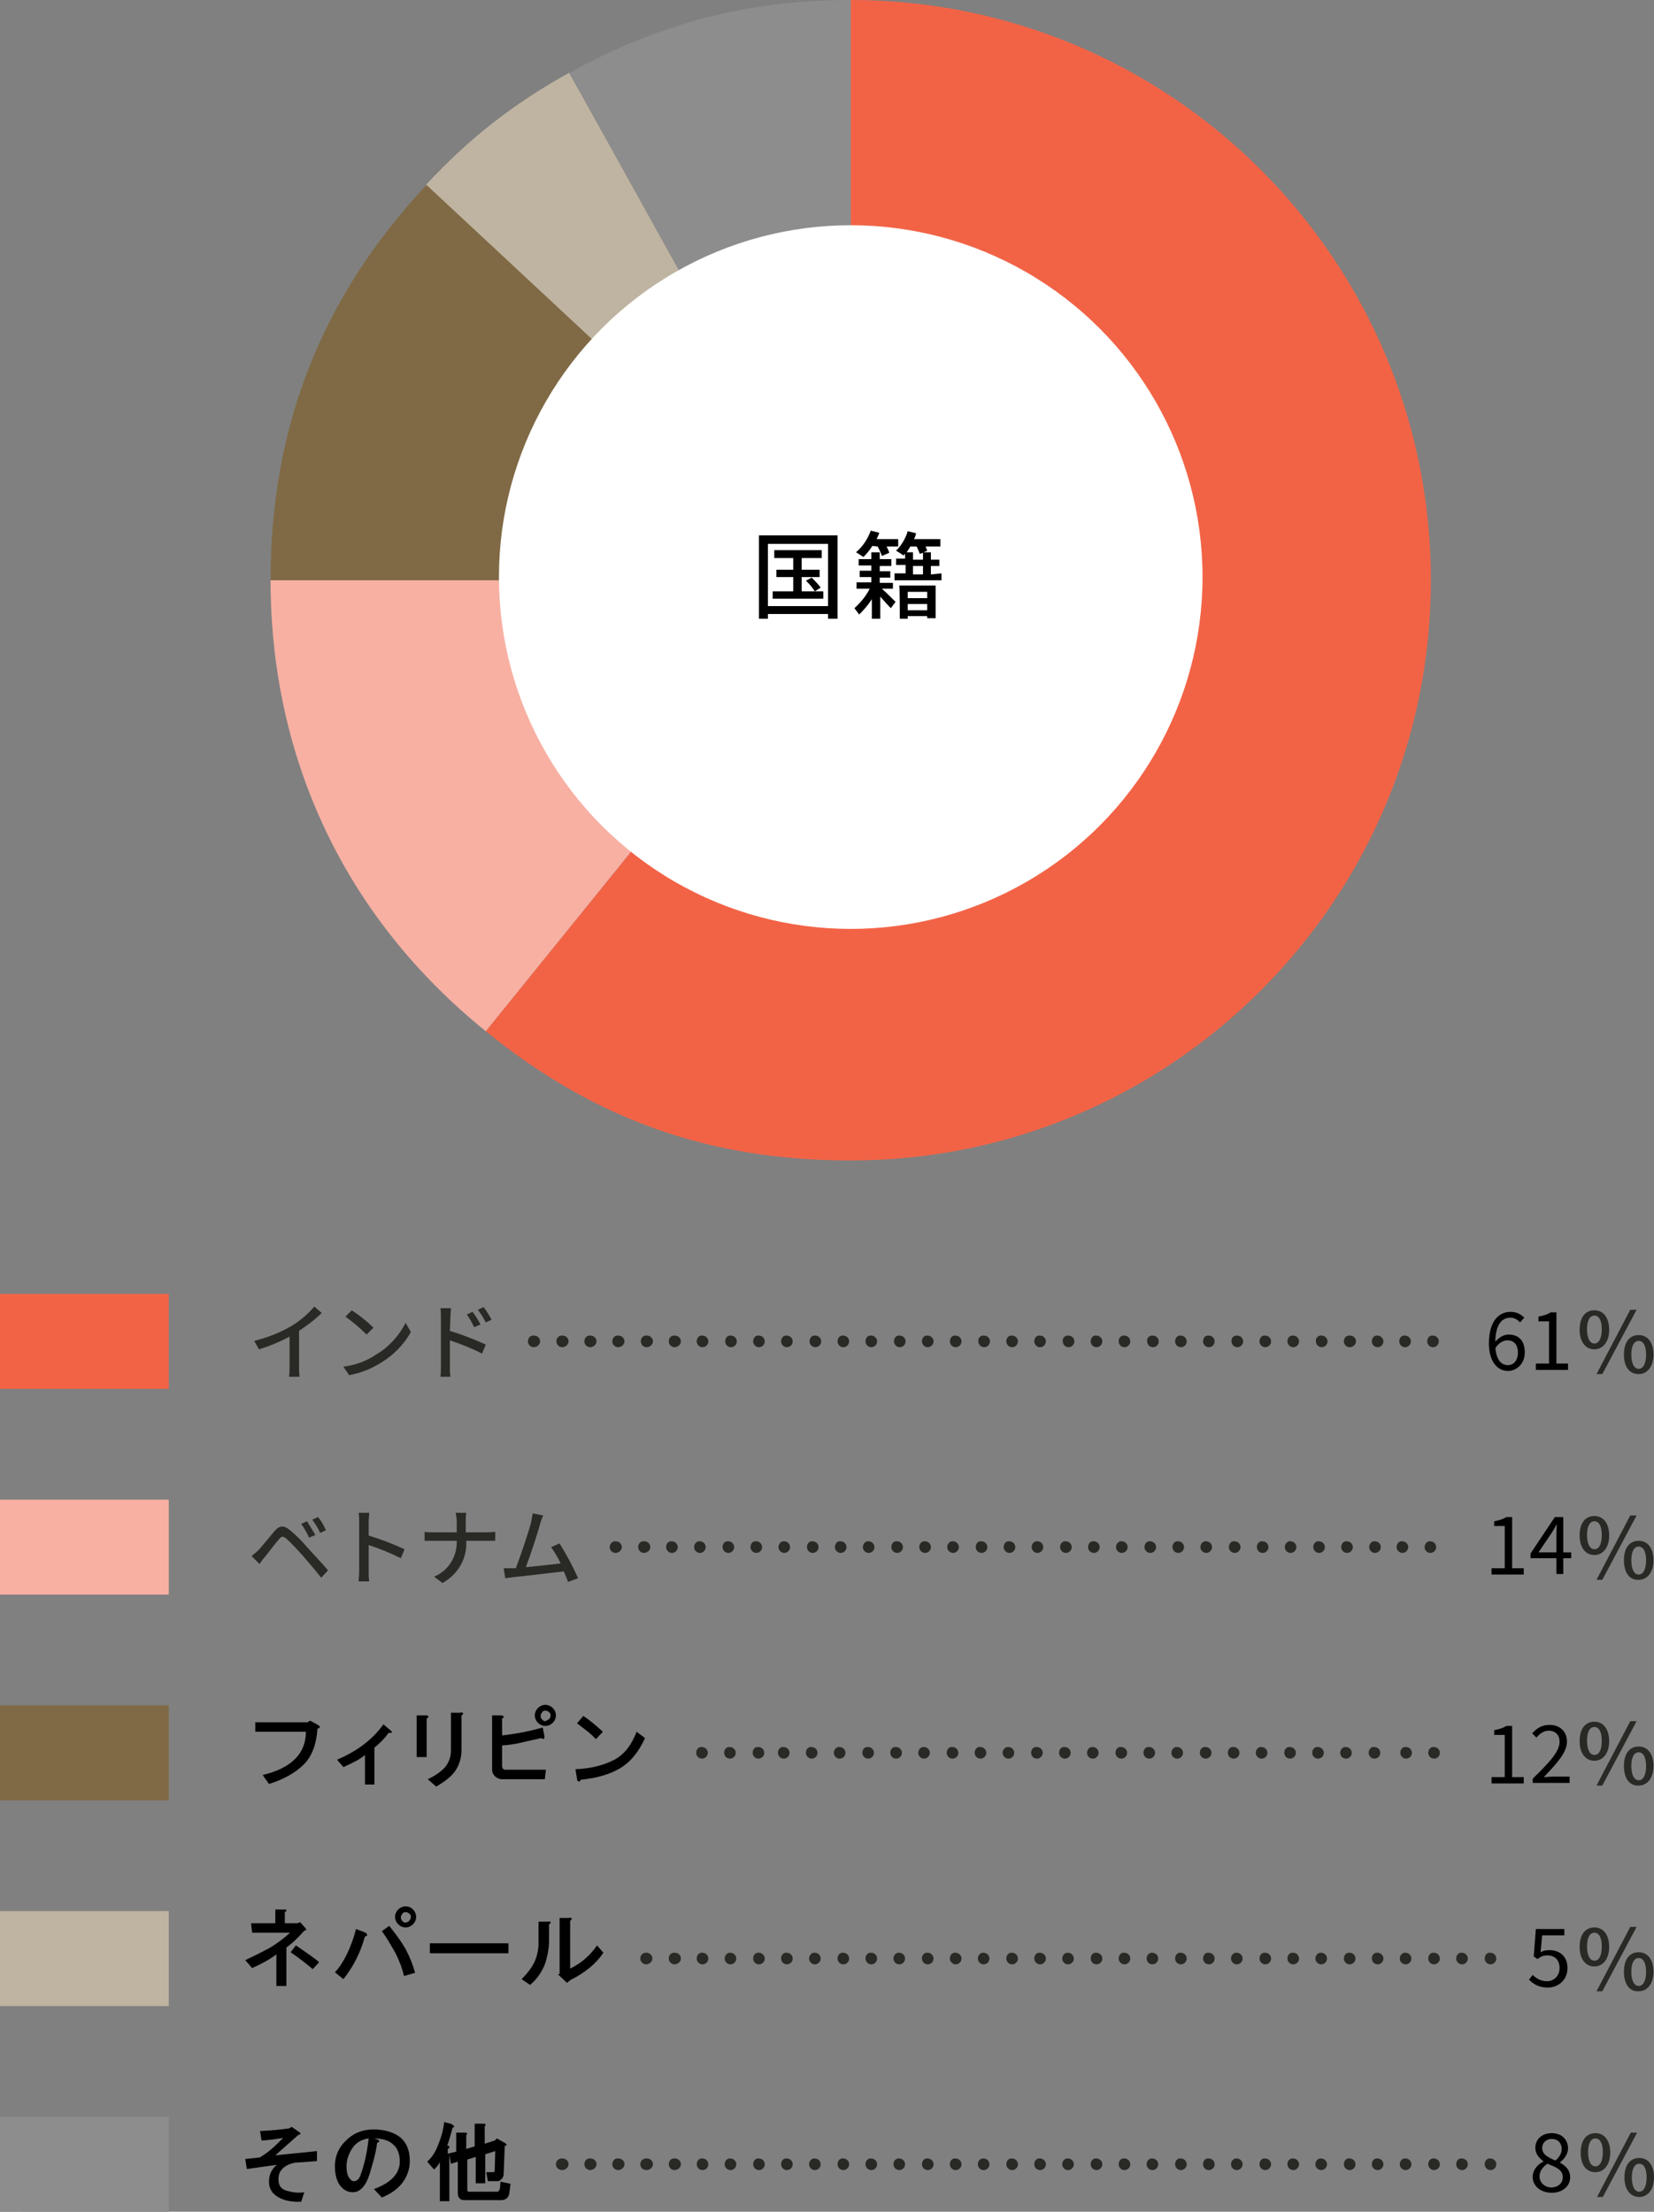 <?xml version="1.0" encoding="utf-8"?>
<!-- Generator: Adobe Illustrator 27.2.0, SVG Export Plug-In . SVG Version: 6.00 Build 0)  -->
<svg version="1.1" id="_レイヤー_1" xmlns="http://www.w3.org/2000/svg" xmlns:xlink="http://www.w3.org/1999/xlink" x="0px"
	 y="0px" viewBox="0 0 313.6 419.3" style="enable-background:new 0 0 313.6 419.3;" xml:space="preserve">
<rect x="0" y="0" width="313.6" height="419.3" fill="#808080" stroke="none"/>
<style type="text/css">
	.st0{fill:#F26346;}
	.st1{fill:#F7B0A2;}
	.st2{fill:#806A45;}
	.st3{fill:#BFB4A1;}
	.st4{fill:#8D8D8D;}
	.st5{fill:#292925;}
	.st6{fill-rule:evenodd;clip-rule:evenodd;fill:#F26346;}
	.st7{fill-rule:evenodd;clip-rule:evenodd;fill:#F7B0A2;}
	.st8{fill-rule:evenodd;clip-rule:evenodd;fill:#806A45;}
	.st9{fill-rule:evenodd;clip-rule:evenodd;fill:#BFB4A1;}
	.st10{fill-rule:evenodd;clip-rule:evenodd;fill:#8D8D8D;}
	.st11{fill:#FFFFFF;}
</style>
<path class="st0" d="M0,245.3h32v18H0V245.3z"/>
<path class="st1" d="M0,284.3h32v18H0V284.3z"/>
<path class="st2" d="M0,323.3h32v18H0V323.3z"/>
<path class="st3" d="M0,362.3h32v18H0V362.3z"/>
<path class="st4" d="M0,401.3h32v18H0V401.3z"/>
<path class="st5" d="M56.7,252.3c1.5-1,3-2.1,4.3-3.4l-1.4-1.2c-1.2,1.4-2.6,2.6-4.2,3.6c-2.2,1.3-4.7,2.3-7.2,2.9l0.9,1.6
	c2-0.6,3.9-1.4,5.8-2.4v5.7c0,0.6,0,1.3-0.1,1.9h2c-0.1-0.6-0.1-1.3-0.1-1.9L56.7,252.3L56.7,252.3z M66.7,248.4l-1.2,1.2
	c1.4,1,2.8,2.2,4,3.4l1.3-1.3C69.6,250.5,68.2,249.4,66.7,248.4L66.7,248.4L66.7,248.4z M65.1,259.1l1.1,1.6
	c2.2-0.4,4.2-1.2,6.1-2.4c2.3-1.4,4.3-3.4,5.6-5.8l-1-1.7c-1.3,2.5-3.2,4.6-5.6,6C69.4,258.1,67.3,258.8,65.1,259.1L65.1,259.1z
	 M93.2,250.2c-0.4-0.8-0.9-1.6-1.5-2.4l-1.1,0.5c0.6,0.8,1.1,1.6,1.5,2.4L93.2,250.2z M91.1,251.1c-0.4-0.8-0.9-1.6-1.5-2.4
	l-1.1,0.5c0.6,0.8,1,1.6,1.4,2.4L91.1,251.1L91.1,251.1z M85.4,249.8c0-0.6,0.1-1.3,0.1-1.8h-2c0.1,0.6,0.1,1.2,0.1,1.8v9.2
	c0,0.7,0,1.4-0.1,2h1.9c-0.1-0.6-0.1-1.5-0.1-2l0-4.9c2.1,0.7,4.1,1.5,6.1,2.5l0.7-1.7c-2.2-1-4.5-1.9-6.8-2.6L85.4,249.8
	L85.4,249.8z M100.1,254.3c0,0.6,0.5,1.1,1.1,1.1c0,0,0,0,0,0c0.6,0,1.2-0.5,1.2-1.1c0,0,0,0,0,0c0-0.6-0.5-1.1-1.1-1.1c0,0,0,0,0,0
	C100.6,253.1,100.1,253.6,100.1,254.3C100.1,254.3,100.1,254.3,100.1,254.3z M105.5,254.3c0,0.6,0.5,1.1,1.1,1.1c0,0,0,0,0,0
	c0.6,0,1.2-0.5,1.2-1.1c0,0,0,0,0,0c0-0.6-0.5-1.1-1.1-1.1c0,0,0,0,0,0C106,253.1,105.5,253.6,105.5,254.3
	C105.5,254.3,105.5,254.3,105.5,254.3z M110.8,254.3c0,0.6,0.5,1.1,1.1,1.1c0,0,0,0,0,0c0.6,0,1.2-0.5,1.2-1.1c0,0,0,0,0,0
	c0-0.6-0.5-1.1-1.1-1.1c0,0,0,0,0,0C111.3,253.1,110.8,253.6,110.8,254.3C110.8,254.3,110.8,254.3,110.8,254.3z M116.1,254.3
	c0,0.6,0.5,1.1,1.1,1.1c0,0,0,0,0,0c0.6,0,1.2-0.5,1.2-1.1c0,0,0,0,0,0c0-0.6-0.5-1.1-1.1-1.1c0,0,0,0,0,0
	C116.6,253.1,116.1,253.6,116.1,254.3C116.1,254.3,116.1,254.3,116.1,254.3z M121.5,254.3c0,0.6,0.5,1.1,1.1,1.1c0,0,0,0,0,0
	c0.6,0,1.2-0.5,1.2-1.1c0,0,0,0,0,0c0-0.6-0.5-1.1-1.1-1.1c0,0,0,0,0,0C122,253.1,121.5,253.6,121.5,254.3
	C121.5,254.3,121.5,254.3,121.5,254.3z M126.8,254.3c0,0.6,0.5,1.1,1.1,1.1c0,0,0,0,0,0c0.6,0,1.2-0.5,1.2-1.1c0,0,0,0,0,0
	c0-0.6-0.5-1.1-1.1-1.1c0,0,0,0,0,0C127.3,253.1,126.8,253.6,126.8,254.3C126.8,254.3,126.8,254.3,126.8,254.3z M132.1,254.3
	c0,0.6,0.5,1.1,1.1,1.1c0,0,0,0,0,0c0.6,0,1.1-0.5,1.1-1.1c0,0,0,0,0,0c0-0.6-0.5-1.1-1.1-1.1c0,0,0,0,0,0
	C132.6,253.1,132.1,253.6,132.1,254.3C132.1,254.3,132.1,254.3,132.1,254.3z M137.5,254.3c0,0.6,0.5,1.1,1.1,1.1c0,0,0,0,0,0
	c0.6,0,1.1-0.5,1.1-1.1c0,0,0,0,0,0c0-0.6-0.5-1.1-1.1-1.1c0,0,0,0,0,0C138,253.1,137.5,253.6,137.5,254.3
	C137.5,254.3,137.5,254.3,137.5,254.3z M142.8,254.3c0,0.6,0.5,1.1,1.1,1.1c0,0,0,0,0,0c0.6,0,1.1-0.5,1.1-1.1c0,0,0,0,0,0
	c0-0.6-0.5-1.1-1.1-1.1c0,0,0,0,0,0C143.3,253.1,142.8,253.6,142.8,254.3C142.8,254.3,142.8,254.3,142.8,254.3z M148.1,254.3
	c0,0.6,0.5,1.1,1.1,1.1c0,0,0,0,0,0c0.6,0,1.1-0.5,1.1-1.1c0,0,0,0,0,0c0-0.6-0.5-1.1-1.1-1.1c0,0,0,0,0,0
	C148.6,253.1,148.1,253.6,148.1,254.3C148.1,254.3,148.1,254.3,148.1,254.3z M153.5,254.3c0,0.6,0.5,1.1,1.1,1.1c0,0,0,0,0,0
	c0.6,0,1.1-0.5,1.1-1.1c0,0,0,0,0,0c0-0.6-0.5-1.1-1.1-1.1c0,0,0,0,0,0C154,253.1,153.5,253.6,153.5,254.3
	C153.5,254.3,153.5,254.3,153.5,254.3L153.5,254.3z M158.8,254.3c0,0.6,0.5,1.1,1.1,1.1c0,0,0,0,0,0c0.6,0,1.1-0.5,1.1-1.1
	c0,0,0,0,0,0c0-0.6-0.5-1.1-1.1-1.1c0,0,0,0,0,0C159.3,253.1,158.8,253.6,158.8,254.3C158.8,254.3,158.8,254.3,158.8,254.3
	L158.8,254.3z M164.1,254.3c0,0.6,0.5,1.1,1.1,1.1c0,0,0,0,0,0c0.6,0,1.1-0.5,1.1-1.1c0,0,0,0,0,0c0-0.6-0.5-1.1-1.1-1.1
	c0,0,0,0,0,0C164.6,253.1,164.1,253.6,164.1,254.3C164.1,254.3,164.1,254.3,164.1,254.3L164.1,254.3z M169.5,254.3
	c0,0.6,0.5,1.1,1.1,1.1c0,0,0,0,0,0c0.6,0,1.1-0.5,1.1-1.1c0,0,0,0,0,0c0-0.6-0.5-1.1-1.1-1.1c0,0,0,0,0,0
	C170,253.1,169.5,253.6,169.5,254.3C169.5,254.3,169.5,254.3,169.5,254.3L169.5,254.3z M174.8,254.3c0,0.6,0.5,1.1,1.1,1.1
	c0,0,0,0,0,0c0.6,0,1.1-0.5,1.1-1.1l0,0c0-0.6-0.5-1.1-1.1-1.1c0,0,0,0,0,0C175.3,253.1,174.8,253.6,174.8,254.3
	C174.8,254.3,174.8,254.3,174.8,254.3L174.8,254.3L174.8,254.3z M180.1,254.3c0,0.6,0.5,1.1,1.1,1.1c0,0,0,0,0,0
	c0.6,0,1.1-0.5,1.1-1.1c0,0,0,0,0,0c0-0.6-0.5-1.1-1.1-1.1c0,0,0,0,0,0C180.6,253.1,180.1,253.6,180.1,254.3
	C180.1,254.3,180.1,254.3,180.1,254.3L180.1,254.3z M185.5,254.3c0,0.6,0.5,1.1,1.1,1.1l0,0c0.6,0,1.1-0.5,1.1-1.1c0,0,0,0,0,0
	c0-0.6-0.5-1.1-1.1-1.1c0,0,0,0,0,0C186,253.1,185.4,253.6,185.5,254.3C185.4,254.3,185.4,254.3,185.5,254.3L185.5,254.3
	L185.5,254.3z M190.8,254.3c0,0.6,0.5,1.1,1.1,1.1c0,0,0,0,0,0c0.6,0,1.1-0.5,1.1-1.1l0,0c0-0.6-0.5-1.1-1.1-1.1c0,0,0,0,0,0
	C191.3,253.1,190.8,253.6,190.8,254.3C190.8,254.3,190.8,254.3,190.8,254.3L190.8,254.3L190.8,254.3z M196.1,254.3
	c0,0.6,0.5,1.1,1.1,1.1c0,0,0,0,0,0c0.6,0,1.1-0.5,1.1-1.1c0,0,0,0,0,0c0-0.6-0.5-1.1-1.1-1.1c0,0,0,0,0,0
	C196.6,253.1,196.1,253.6,196.1,254.3C196.1,254.3,196.1,254.3,196.1,254.3L196.1,254.3z M201.5,254.3c0,0.6,0.5,1.1,1.1,1.1l0,0
	c0.6,0,1.1-0.5,1.1-1.1c0,0,0,0,0,0c0-0.6-0.5-1.1-1.1-1.1c0,0,0,0,0,0C202,253.1,201.4,253.6,201.5,254.3
	C201.4,254.3,201.4,254.3,201.5,254.3L201.5,254.3L201.5,254.3z M206.8,254.3c0,0.6,0.5,1.1,1.1,1.1c0,0,0,0,0,0
	c0.6,0,1.1-0.5,1.1-1.1l0,0c0-0.6-0.5-1.1-1.1-1.1c0,0,0,0,0,0C207.3,253.1,206.8,253.6,206.8,254.3
	C206.8,254.3,206.8,254.3,206.8,254.3L206.8,254.3L206.8,254.3z M212.1,254.3c0,0.6,0.5,1.1,1.1,1.1c0,0,0,0,0,0
	c0.6,0,1.1-0.5,1.1-1.1c0,0,0,0,0,0c0-0.6-0.5-1.1-1.1-1.1c0,0,0,0,0,0C212.6,253.1,212.1,253.6,212.1,254.3
	C212.1,254.3,212.1,254.3,212.1,254.3L212.1,254.3z M217.5,254.3c0,0.6,0.5,1.1,1.1,1.1l0,0c0.6,0,1.1-0.5,1.1-1.1c0,0,0,0,0,0
	c0-0.6-0.5-1.1-1.1-1.1c0,0,0,0,0,0C218,253.1,217.4,253.6,217.5,254.3C217.4,254.3,217.4,254.3,217.5,254.3L217.5,254.3
	L217.5,254.3z M222.8,254.3c0,0.6,0.5,1.1,1.1,1.1c0,0,0,0,0,0c0.6,0,1.1-0.5,1.1-1.1l0,0c0-0.6-0.5-1.1-1.1-1.1c0,0,0,0,0,0
	C223.3,253.1,222.8,253.6,222.8,254.3C222.8,254.3,222.8,254.3,222.8,254.3L222.8,254.3L222.8,254.3z M228.1,254.3
	c0,0.6,0.5,1.1,1.1,1.1c0,0,0,0,0,0c0.6,0,1.1-0.5,1.1-1.1c0,0,0,0,0,0c0-0.6-0.5-1.1-1.1-1.1c0,0,0,0,0,0
	C228.6,253.1,228.1,253.6,228.1,254.3C228.1,254.3,228.1,254.3,228.1,254.3L228.1,254.3z M233.5,254.3c0,0.6,0.5,1.1,1.1,1.1l0,0
	c0.6,0,1.1-0.5,1.1-1.1c0,0,0,0,0,0c0-0.6-0.5-1.1-1.1-1.1c0,0,0,0,0,0C234,253.1,233.4,253.6,233.5,254.3
	C233.4,254.3,233.4,254.3,233.5,254.3L233.5,254.3L233.5,254.3z M238.8,254.3c0,0.6,0.5,1.1,1.1,1.1c0,0,0,0,0,0
	c0.6,0,1.1-0.5,1.1-1.1l0,0c0-0.6-0.5-1.1-1.1-1.1c0,0,0,0,0,0C239.3,253.1,238.8,253.6,238.8,254.3
	C238.8,254.3,238.8,254.3,238.8,254.3L238.8,254.3L238.8,254.3z M244.1,254.3c0,0.6,0.5,1.1,1.1,1.1c0,0,0,0,0,0
	c0.6,0,1.1-0.5,1.1-1.1c0,0,0,0,0,0c0-0.6-0.5-1.1-1.1-1.1c0,0,0,0,0,0C244.6,253.1,244.1,253.6,244.1,254.3
	C244.1,254.3,244.1,254.3,244.1,254.3L244.1,254.3z M249.5,254.3c0,0.6,0.5,1.1,1.1,1.1l0,0c0.6,0,1.1-0.5,1.1-1.1c0,0,0,0,0,0
	c0-0.6-0.5-1.1-1.1-1.1c0,0,0,0,0,0C250,253.1,249.4,253.6,249.5,254.3C249.4,254.3,249.4,254.3,249.5,254.3L249.5,254.3
	L249.5,254.3z M254.8,254.3c0,0.6,0.5,1.1,1.1,1.1c0,0,0,0,0,0c0.6,0,1.2-0.5,1.2-1.1l0,0c0-0.6-0.5-1.1-1.1-1.1c0,0,0,0,0,0
	C255.3,253.1,254.8,253.6,254.8,254.3C254.8,254.3,254.8,254.3,254.8,254.3L254.8,254.3L254.8,254.3z M260.1,254.3
	c0,0.6,0.5,1.1,1.1,1.1c0,0,0,0,0,0c0.6,0,1.1-0.5,1.1-1.1c0,0,0,0,0,0c0-0.6-0.5-1.1-1.1-1.1c0,0,0,0,0,0
	C260.6,253.1,260.1,253.6,260.1,254.3C260.1,254.3,260.1,254.3,260.1,254.3L260.1,254.3z"/>
<path class="st5" d="M58.2,288.4l-1.1,0.5c0.6,0.8,1.1,1.7,1.5,2.6l1.2-0.5C59.3,290.2,58.6,289,58.2,288.4z M60.3,287.6l-1.1,0.5
	c0.6,0.8,1.1,1.6,1.5,2.5l1.1-0.5C61.4,289.2,60.9,288.3,60.3,287.6L60.3,287.6L60.3,287.6z M47.7,295l1.5,1.5
	c0.3-0.4,0.6-0.9,1-1.3c0.7-0.9,2-2.6,2.7-3.4c0.5-0.6,0.8-0.6,1.4-0.1c1.1,1,2.1,2.1,3.1,3.2c1,1.2,2.5,2.9,3.5,4.2l1.3-1.4
	c-1.2-1.4-2.8-3.1-3.9-4.3c-1-1.2-2.1-2.3-3.3-3.3c-1.2-1-2-0.9-2.9,0.1c-1,1.2-2.4,2.9-3.1,3.7C48.5,294.3,48.2,294.6,47.7,295
	L47.7,295z M76.7,293.7c-2.2-1-4.5-1.9-6.8-2.6v-2.5c0-0.6,0.1-1.3,0.1-1.8h-2c0.1,0.6,0.1,1.2,0.1,1.8v9.2c0,0.7-0.1,1.4-0.1,2h2
	c-0.1-0.7-0.1-1.4-0.1-2v-4.9c2.1,0.7,4.1,1.5,6.1,2.5L76.7,293.7L76.7,293.7z M88.3,290.5v-2c0-0.6,0-1.2,0.1-1.7h-2
	c0.1,0.6,0.2,1.1,0.2,1.7v2h-4.5c-0.6,0-1.2,0-1.6-0.1v1.7c0.4,0,1,0,1.7,0h4.4c0.1,3-1.6,5.7-4.3,6.8l1.6,1.2
	c2.9-1.6,4.7-4.6,4.5-8h3.9c0.6,0,1.3,0,1.6,0v-1.7c-0.3,0-0.9,0.1-1.5,0.1L88.3,290.5L88.3,290.5z M109.6,299.2
	c-1-2.3-2.2-4.5-3.5-6.6l-1.6,0.7c0.7,1,1.3,2,1.8,3.1c-1.7,0.2-4.4,0.5-6.6,0.7c0.8-2.1,2.3-6.6,2.7-8.2c0.2-0.7,0.4-1.2,0.6-1.6
	l-2-0.4c-0.1,0.6-0.2,1.1-0.3,1.7c-0.4,1.6-2,6.4-2.9,8.7c-0.2,0-0.5,0-0.7,0c-0.5,0-1.1,0-1.6,0l0.3,1.9c0.5-0.1,1-0.1,1.4-0.2
	c2.1-0.2,7.2-0.8,9.7-1.1c0.3,0.7,0.6,1.4,0.8,2L109.6,299.2L109.6,299.2z M115.6,293.3c0,0.6,0.5,1.1,1.1,1.1c0,0,0,0,0,0
	c0.6,0,1.2-0.5,1.2-1.1c0,0,0,0,0,0c0-0.6-0.5-1.1-1.1-1.1c0,0,0,0,0,0C116.2,292.1,115.6,292.6,115.6,293.3
	C115.6,293.3,115.6,293.3,115.6,293.3z M121,293.3c0,0.6,0.5,1.1,1.1,1.1c0,0,0,0,0,0c0.6,0,1.2-0.5,1.2-1.1c0,0,0,0,0,0
	c0-0.6-0.5-1.1-1.1-1.1c0,0,0,0,0,0C121.5,292.1,121,292.6,121,293.3C121,293.3,121,293.3,121,293.3z M126.3,293.3
	c0,0.6,0.5,1.1,1.1,1.1c0,0,0,0,0,0c0.6,0,1.1-0.5,1.1-1.1c0,0,0,0,0,0c0-0.6-0.5-1.1-1.1-1.1c0,0,0,0,0,0
	C126.8,292.1,126.3,292.6,126.3,293.3L126.3,293.3L126.3,293.3L126.3,293.3z M131.6,293.3c0,0.6,0.5,1.1,1.1,1.1c0,0,0,0,0,0
	c0.6,0,1.1-0.5,1.1-1.1c0,0,0,0,0,0c0-0.6-0.5-1.1-1.1-1.1c0,0,0,0,0,0C132.2,292.1,131.6,292.6,131.6,293.3
	C131.6,293.3,131.6,293.3,131.6,293.3z M137,293.3c0,0.6,0.5,1.1,1.1,1.1c0,0,0,0,0,0c0.6,0,1.1-0.5,1.1-1.1c0,0,0,0,0,0
	c0-0.6-0.5-1.1-1.1-1.1c0,0,0,0,0,0C137.5,292.1,137,292.6,137,293.3C137,293.3,137,293.3,137,293.3z M142.3,293.3
	c0,0.6,0.5,1.1,1.1,1.1c0,0,0,0,0,0c0.6,0,1.1-0.5,1.1-1.1c0,0,0,0,0,0c0-0.6-0.5-1.1-1.1-1.1c0,0,0,0,0,0
	C142.8,292.1,142.3,292.6,142.3,293.3L142.3,293.3L142.3,293.3L142.3,293.3z M147.6,293.3c0,0.6,0.5,1.1,1.1,1.1c0,0,0,0,0,0
	c0.6,0,1.1-0.5,1.1-1.1c0,0,0,0,0,0c0-0.6-0.5-1.1-1.1-1.1c0,0,0,0,0,0C148.2,292.1,147.6,292.6,147.6,293.3
	C147.6,293.3,147.6,293.3,147.6,293.3L147.6,293.3z M153,293.3c0,0.6,0.5,1.1,1.1,1.1c0,0,0,0,0,0c0.6,0,1.1-0.5,1.1-1.1
	c0,0,0,0,0,0c0-0.6-0.5-1.1-1.1-1.1c0,0,0,0,0,0C153.5,292.1,153,292.6,153,293.3C153,293.3,153,293.3,153,293.3L153,293.3z
	 M158.3,293.3c0,0.6,0.5,1.1,1.1,1.1c0,0,0,0,0,0c0.6,0,1.1-0.5,1.1-1.1l0,0c0-0.6-0.5-1.1-1.1-1.1c0,0,0,0,0,0
	C158.8,292.1,158.3,292.6,158.3,293.3L158.3,293.3L158.3,293.3L158.3,293.3z M163.6,293.3c0,0.6,0.5,1.1,1.1,1.1c0,0,0,0,0,0
	c0.6,0,1.1-0.5,1.1-1.1c0,0,0,0,0,0c0-0.6-0.5-1.1-1.1-1.1c0,0,0,0,0,0C164.2,292.1,163.6,292.6,163.6,293.3
	C163.6,293.3,163.6,293.3,163.6,293.3L163.6,293.3z M169,293.3c0,0.6,0.5,1.1,1.1,1.1c0,0,0,0,0,0c0.6,0,1.1-0.5,1.1-1.1
	c0,0,0,0,0,0c0-0.6-0.5-1.1-1.1-1.1c0,0,0,0,0,0C169.5,292.1,169,292.6,169,293.3C169,293.3,169,293.3,169,293.3L169,293.3z
	 M174.3,293.3c0,0.6,0.5,1.1,1.1,1.1c0,0,0,0,0,0c0.6,0,1.1-0.5,1.1-1.1l0,0c0-0.6-0.5-1.1-1.1-1.1c0,0,0,0,0,0
	C174.8,292.1,174.3,292.6,174.3,293.3L174.3,293.3L174.3,293.3L174.3,293.3z M179.6,293.3c0,0.6,0.5,1.1,1.1,1.1c0,0,0,0,0,0
	c0.6,0,1.1-0.5,1.1-1.1c0,0,0,0,0,0c0-0.6-0.5-1.1-1.1-1.1c0,0,0,0,0,0C180.2,292.1,179.6,292.6,179.6,293.3
	C179.6,293.3,179.6,293.3,179.6,293.3L179.6,293.3z M185,293.3c0,0.6,0.5,1.1,1.1,1.1c0,0,0,0,0,0c0.6,0,1.1-0.5,1.1-1.1
	c0,0,0,0,0,0c0-0.6-0.5-1.1-1.1-1.1c0,0,0,0,0,0C185.5,292.1,185,292.6,185,293.3C185,293.3,185,293.3,185,293.3L185,293.3z
	 M190.3,293.3c0,0.6,0.5,1.1,1.1,1.1c0,0,0,0,0,0c0.6,0,1.1-0.5,1.1-1.1l0,0c0-0.6-0.5-1.1-1.1-1.1c0,0,0,0,0,0
	C190.8,292.1,190.3,292.6,190.3,293.3L190.3,293.3L190.3,293.3L190.3,293.3z M195.6,293.3c0,0.6,0.5,1.1,1.1,1.1c0,0,0,0,0,0
	c0.6,0,1.1-0.5,1.1-1.1c0,0,0,0,0,0c0-0.6-0.5-1.1-1.1-1.1c0,0,0,0,0,0C196.2,292.1,195.6,292.6,195.6,293.3
	C195.6,293.3,195.6,293.3,195.6,293.3L195.6,293.3z M201,293.3c0,0.6,0.5,1.1,1.1,1.1c0,0,0,0,0,0c0.6,0,1.1-0.5,1.1-1.1
	c0,0,0,0,0,0c0-0.6-0.5-1.1-1.1-1.1c0,0,0,0,0,0C201.5,292.1,201,292.6,201,293.3C201,293.3,201,293.3,201,293.3L201,293.3z
	 M206.3,293.3c0,0.6,0.5,1.1,1.1,1.1c0,0,0,0,0,0c0.6,0,1.1-0.5,1.1-1.1l0,0c0-0.6-0.5-1.1-1.1-1.1c0,0,0,0,0,0
	C206.8,292.1,206.3,292.6,206.3,293.3L206.3,293.3L206.3,293.3L206.3,293.3z M211.6,293.3c0,0.6,0.5,1.1,1.1,1.1c0,0,0,0,0,0
	c0.6,0,1.1-0.5,1.1-1.1c0,0,0,0,0,0c0-0.6-0.5-1.1-1.1-1.1c0,0,0,0,0,0C212.2,292.1,211.6,292.6,211.6,293.3
	C211.6,293.3,211.6,293.3,211.6,293.3L211.6,293.3z M217,293.3c0,0.6,0.5,1.1,1.1,1.1c0,0,0,0,0,0c0.6,0,1.1-0.5,1.1-1.1
	c0,0,0,0,0,0c0-0.6-0.5-1.1-1.1-1.1c0,0,0,0,0,0C217.5,292.1,217,292.6,217,293.3C217,293.3,217,293.3,217,293.3L217,293.3z
	 M222.3,293.3c0,0.6,0.5,1.1,1.1,1.1c0,0,0,0,0,0c0.6,0,1.1-0.5,1.1-1.1l0,0c0-0.6-0.5-1.1-1.1-1.1c0,0,0,0,0,0
	C222.8,292.1,222.3,292.6,222.3,293.3L222.3,293.3L222.3,293.3L222.3,293.3z M227.6,293.3c0,0.6,0.5,1.1,1.1,1.1c0,0,0,0,0,0
	c0.6,0,1.1-0.5,1.1-1.1c0,0,0,0,0,0c0-0.6-0.5-1.1-1.1-1.1c0,0,0,0,0,0C228.2,292.1,227.6,292.6,227.6,293.3
	C227.6,293.3,227.6,293.3,227.6,293.3L227.6,293.3z M233,293.3c0,0.6,0.5,1.1,1.1,1.1c0,0,0,0,0,0c0.6,0,1.1-0.5,1.1-1.1
	c0,0,0,0,0,0c0-0.6-0.5-1.1-1.1-1.1c0,0,0,0,0,0C233.5,292.1,233,292.6,233,293.3C233,293.3,233,293.3,233,293.3L233,293.3z
	 M238.3,293.3c0,0.6,0.5,1.1,1.1,1.1c0,0,0,0,0,0c0.6,0,1.1-0.5,1.1-1.1l0,0c0-0.6-0.5-1.1-1.1-1.1c0,0,0,0,0,0
	C238.8,292.1,238.3,292.6,238.3,293.3L238.3,293.3L238.3,293.3L238.3,293.3z M243.6,293.3c0,0.6,0.5,1.1,1.1,1.1c0,0,0,0,0,0
	c0.6,0,1.1-0.5,1.1-1.1c0,0,0,0,0,0c0-0.6-0.5-1.1-1.1-1.1c0,0,0,0,0,0C244.2,292.1,243.6,292.6,243.6,293.3
	C243.6,293.3,243.6,293.3,243.6,293.3L243.6,293.3z M249,293.3c0,0.6,0.5,1.1,1.1,1.1c0,0,0,0,0,0c0.6,0,1.1-0.5,1.1-1.1
	c0,0,0,0,0,0c0-0.6-0.5-1.1-1.1-1.1c0,0,0,0,0,0C249.5,292.1,249,292.6,249,293.3C249,293.3,249,293.3,249,293.3L249,293.3z
	 M254.3,293.3c0,0.6,0.5,1.1,1.1,1.1c0,0,0,0,0,0c0.6,0,1.1-0.5,1.1-1.1l0,0c0-0.6-0.5-1.1-1.1-1.1c0,0,0,0,0,0
	C254.8,292.1,254.3,292.6,254.3,293.3L254.3,293.3L254.3,293.3L254.3,293.3z M259.6,293.3c0,0.6,0.5,1.1,1.1,1.1c0,0,0,0,0,0
	c0.6,0,1.1-0.5,1.1-1.1c0,0,0,0,0,0c0-0.6-0.5-1.1-1.1-1.1c0,0,0,0,0,0C260.2,292.1,259.6,292.6,259.6,293.3
	C259.6,293.3,259.6,293.3,259.6,293.3L259.6,293.3z M265.3,254.3c0,0.6,0.5,1.1,1.1,1.1c0,0,0,0,0,0c0.6,0,1.1-0.5,1.1-1.1l0,0
	c0-0.6-0.5-1.1-1.1-1.1c0,0,0,0,0,0C265.8,253.1,265.3,253.6,265.3,254.3C265.3,254.3,265.3,254.3,265.3,254.3L265.3,254.3
	L265.3,254.3z M270.6,254.3c0,0.6,0.5,1.1,1.1,1.1c0,0,0,0,0,0c0.6,0,1.1-0.5,1.1-1.1c0,0,0,0,0,0c0-0.6-0.5-1.1-1.1-1.1
	c0,0,0,0,0,0C271.1,253.1,270.6,253.6,270.6,254.3C270.6,254.3,270.6,254.3,270.6,254.3L270.6,254.3z M264.8,293.3
	c0,0.6,0.5,1.1,1.1,1.1c0,0,0,0,0,0c0.6,0,1.1-0.5,1.1-1.1l0,0c0-0.6-0.5-1.1-1.1-1.1c0,0,0,0,0,0
	C265.3,292.1,264.8,292.6,264.8,293.3L264.8,293.3L264.8,293.3L264.8,293.3z M270.1,293.3c0,0.6,0.5,1.1,1.1,1.1c0,0,0,0,0,0
	c0.6,0,1.1-0.5,1.1-1.1c0,0,0,0,0,0c0-0.6-0.5-1.1-1.1-1.1c0,0,0,0,0,0C270.7,292.1,270.1,292.6,270.1,293.3
	C270.1,293.3,270.1,293.3,270.1,293.3L270.1,293.3z"/>
<path class="st5" d="M147.5,332.3c0,0.6,0.5,1.1,1.1,1.1c0,0,0,0,0,0c0.6,0,1.1-0.5,1.1-1.1c0,0,0,0,0,0c0-0.6-0.5-1.1-1.1-1.1
	c0,0,0,0,0,0C148,331.1,147.5,331.6,147.5,332.3C147.5,332.2,147.5,332.2,147.5,332.3z M152.8,332.3c0,0.6,0.5,1.1,1.1,1.1
	c0,0,0,0,0,0c0.6,0,1.1-0.5,1.1-1.1c0,0,0,0,0,0c0-0.6-0.5-1.1-1.1-1.1c0,0,0,0,0,0C153.3,331.1,152.8,331.6,152.8,332.3
	C152.8,332.2,152.8,332.2,152.8,332.3z M158.1,332.3c0,0.6,0.5,1.1,1.1,1.1c0,0,0,0,0,0c0.6,0,1.1-0.5,1.1-1.1c0,0,0,0,0,0
	c0-0.6-0.5-1.1-1.1-1.1c0,0,0,0,0,0C158.7,331.1,158.1,331.6,158.1,332.3C158.1,332.2,158.1,332.2,158.1,332.3z M132,332.3
	c0,0.6,0.5,1.1,1.1,1.1c0,0,0,0,0,0c0.6,0,1.1-0.5,1.1-1.1c0,0,0,0,0,0c0-0.6-0.5-1.1-1.1-1.1c0,0,0,0,0,0
	C132.5,331.1,132,331.6,132,332.3C132,332.2,132,332.2,132,332.3z M137.3,332.3c0,0.6,0.5,1.1,1.1,1.1c0,0,0,0,0,0
	c0.6,0,1.1-0.5,1.1-1.1c0,0,0,0,0,0c0-0.6-0.5-1.1-1.1-1.1c0,0,0,0,0,0C137.8,331.1,137.3,331.6,137.3,332.3
	C137.3,332.2,137.3,332.2,137.3,332.3z M142.7,332.3c0,0.6,0.5,1.1,1.1,1.1c0,0,0,0,0,0c0.6,0,1.1-0.5,1.1-1.1c0,0,0,0,0,0
	c0-0.6-0.5-1.1-1.1-1.1c0,0,0,0,0,0C143.2,331.1,142.7,331.6,142.7,332.3C142.7,332.2,142.7,332.2,142.7,332.3z M163.5,332.3
	c0,0.6,0.5,1.1,1.1,1.1c0,0,0,0,0,0c0.6,0,1.1-0.5,1.1-1.1c0,0,0,0,0,0c0-0.6-0.5-1.1-1.1-1.1c0,0,0,0,0,0
	C164,331.1,163.5,331.6,163.5,332.3C163.5,332.2,163.5,332.2,163.5,332.3z M168.8,332.3c0,0.6,0.5,1.1,1.1,1.1c0,0,0,0,0,0
	c0.6,0,1.1-0.5,1.1-1.1c0,0,0,0,0,0c0-0.6-0.5-1.1-1.1-1.1c0,0,0,0,0,0C169.3,331.1,168.8,331.6,168.8,332.3
	C168.8,332.2,168.8,332.2,168.8,332.3z M174.1,332.3c0,0.6,0.5,1.1,1.1,1.1c0,0,0,0,0,0c0.6,0,1.1-0.5,1.1-1.1c0,0,0,0,0,0
	c0-0.6-0.5-1.1-1.1-1.1c0,0,0,0,0,0C174.7,331.1,174.1,331.6,174.1,332.3C174.1,332.2,174.1,332.2,174.1,332.3z M179.5,332.3
	c0,0.6,0.5,1.1,1.1,1.1c0,0,0,0,0,0c0.6,0,1.1-0.5,1.1-1.1c0,0,0,0,0,0c0-0.6-0.5-1.1-1.1-1.1c0,0,0,0,0,0
	C180,331.1,179.5,331.6,179.5,332.3C179.5,332.2,179.5,332.2,179.5,332.3L179.5,332.3z M184.8,332.3c0,0.6,0.5,1.1,1.1,1.1
	c0,0,0,0,0,0c0.6,0,1.1-0.5,1.1-1.1c0,0,0,0,0,0c0-0.6-0.5-1.1-1.1-1.1c0,0,0,0,0,0C185.3,331.1,184.8,331.6,184.8,332.3
	C184.8,332.2,184.8,332.2,184.8,332.3L184.8,332.3z M190.1,332.3c0,0.6,0.5,1.1,1.1,1.1c0,0,0,0,0,0c0.6,0,1.1-0.5,1.1-1.1
	c0,0,0,0,0,0c0-0.6-0.5-1.1-1.1-1.1c0,0,0,0,0,0C190.7,331.1,190.1,331.6,190.1,332.3C190.1,332.2,190.1,332.2,190.1,332.3
	L190.1,332.3z M195.5,332.3c0,0.6,0.5,1.1,1.1,1.1c0,0,0,0,0,0c0.6,0,1.1-0.5,1.1-1.1c0,0,0,0,0,0c0-0.6-0.5-1.1-1.1-1.1
	c0,0,0,0,0,0C196,331.1,195.5,331.6,195.5,332.3C195.5,332.2,195.5,332.2,195.5,332.3L195.5,332.3z M200.8,332.3
	c0,0.6,0.5,1.1,1.1,1.1c0,0,0,0,0,0c0.6,0,1.1-0.5,1.1-1.1c0,0,0,0,0,0c0-0.6-0.5-1.1-1.1-1.1c0,0,0,0,0,0
	C201.3,331.1,200.8,331.6,200.8,332.3C200.8,332.2,200.8,332.2,200.8,332.3L200.8,332.3z M206.1,332.3c0,0.6,0.5,1.1,1.1,1.1
	c0,0,0,0,0,0c0.6,0,1.1-0.5,1.1-1.1c0,0,0,0,0,0c0-0.6-0.5-1.1-1.1-1.1c0,0,0,0,0,0C206.7,331.1,206.1,331.6,206.1,332.3
	C206.1,332.2,206.1,332.2,206.1,332.3L206.1,332.3z M211.5,332.3c0,0.6,0.5,1.1,1.1,1.1c0,0,0,0,0,0c0.6,0,1.1-0.5,1.1-1.1
	c0,0,0,0,0,0c0-0.6-0.5-1.1-1.1-1.1c0,0,0,0,0,0C212,331.1,211.5,331.6,211.5,332.3C211.5,332.2,211.5,332.2,211.5,332.3
	L211.5,332.3z M216.8,332.3c0,0.6,0.5,1.1,1.1,1.1c0,0,0,0,0,0c0.6,0,1.1-0.5,1.1-1.1c0,0,0,0,0,0c0-0.6-0.5-1.1-1.1-1.1
	c0,0,0,0,0,0C217.3,331.1,216.8,331.6,216.8,332.3C216.8,332.2,216.8,332.2,216.8,332.3L216.8,332.3z M222.1,332.3
	c0,0.6,0.5,1.1,1.1,1.1c0,0,0,0,0,0c0.6,0,1.1-0.5,1.1-1.1c0,0,0,0,0,0c0-0.6-0.5-1.1-1.1-1.1c0,0,0,0,0,0
	C222.7,331.1,222.1,331.6,222.1,332.3C222.1,332.2,222.1,332.2,222.1,332.3L222.1,332.3z M227.5,332.3c0,0.6,0.5,1.1,1.1,1.1
	c0,0,0,0,0,0c0.6,0,1.1-0.5,1.1-1.1c0,0,0,0,0,0c0-0.6-0.5-1.1-1.1-1.1c0,0,0,0,0,0C228,331.1,227.5,331.6,227.5,332.3
	C227.5,332.2,227.5,332.2,227.5,332.3L227.5,332.3z M232.8,332.3c0,0.6,0.5,1.1,1.1,1.1c0,0,0,0,0,0c0.6,0,1.1-0.5,1.1-1.1
	c0,0,0,0,0,0c0-0.6-0.5-1.1-1.1-1.1c0,0,0,0,0,0C233.3,331.1,232.8,331.6,232.8,332.3C232.8,332.2,232.8,332.2,232.8,332.3
	L232.8,332.3z M238.1,332.3c0,0.6,0.5,1.1,1.1,1.1c0,0,0,0,0,0c0.6,0,1.1-0.5,1.1-1.1c0,0,0,0,0,0c0-0.6-0.5-1.1-1.1-1.1
	c0,0,0,0,0,0C238.7,331.1,238.1,331.6,238.1,332.3C238.1,332.2,238.1,332.2,238.1,332.3L238.1,332.3z M243.5,332.3
	c0,0.6,0.5,1.1,1.1,1.1c0,0,0,0,0,0c0.6,0,1.1-0.5,1.1-1.1c0,0,0,0,0,0c0-0.6-0.5-1.1-1.1-1.1c0,0,0,0,0,0
	C244,331.1,243.5,331.6,243.5,332.3C243.5,332.2,243.5,332.2,243.5,332.3L243.5,332.3z M248.8,332.3c0,0.6,0.5,1.1,1.1,1.1
	c0,0,0,0,0,0c0.6,0,1.1-0.5,1.1-1.1c0,0,0,0,0,0c0-0.6-0.5-1.1-1.1-1.1c0,0,0,0,0,0C249.3,331.1,248.8,331.6,248.8,332.3
	C248.8,332.2,248.8,332.2,248.8,332.3L248.8,332.3z M254.1,332.3c0,0.6,0.5,1.1,1.1,1.1c0,0,0,0,0,0c0.6,0,1.1-0.5,1.1-1.1
	c0,0,0,0,0,0c0-0.6-0.5-1.1-1.1-1.1c0,0,0,0,0,0C254.7,331.1,254.1,331.6,254.1,332.3C254.1,332.2,254.1,332.2,254.1,332.3
	L254.1,332.3z M259.5,332.3c0,0.6,0.5,1.1,1.1,1.1c0,0,0,0,0,0c0.6,0,1.1-0.5,1.1-1.1c0,0,0,0,0,0c0-0.6-0.5-1.1-1.1-1.1
	c0,0,0,0,0,0C260,331.1,259.5,331.6,259.5,332.3C259.5,332.2,259.5,332.2,259.5,332.3L259.5,332.3z M265.5,332.3
	c0,0.6,0.5,1.1,1.1,1.1c0,0,0,0,0,0c0.6,0,1.1-0.5,1.1-1.1c0,0,0,0,0,0c0-0.6-0.5-1.1-1.1-1.1c0,0,0,0,0,0
	C266,331.1,265.5,331.6,265.5,332.3C265.5,332.2,265.5,332.2,265.5,332.3L265.5,332.3z M270.8,332.3c0,0.6,0.5,1.1,1.1,1.1
	c0,0,0,0,0,0c0.6,0,1.1-0.5,1.1-1.1c0,0,0,0,0,0c0-0.6-0.5-1.1-1.1-1.1c0,0,0,0,0,0C271.3,331.1,270.8,331.6,270.8,332.3
	C270.8,332.2,270.8,332.2,270.8,332.3L270.8,332.3z"/>
<path class="st5" d="M121.4,371.3c0,0.6,0.5,1.1,1.1,1.1c0,0,0,0,0,0c0.6,0,1.2-0.5,1.2-1.1c0,0,0,0,0,0c0-0.6-0.5-1.1-1.1-1.1
	c0,0,0,0,0,0C122,370.1,121.4,370.6,121.4,371.3C121.4,371.2,121.4,371.2,121.4,371.3z M126.8,371.3c0,0.6,0.5,1.1,1.1,1.1
	c0,0,0,0,0,0c0.6,0,1.2-0.5,1.2-1.1c0,0,0,0,0,0c0-0.6-0.5-1.1-1.1-1.1c0,0,0,0,0,0C127.3,370.1,126.8,370.6,126.8,371.3
	C126.8,371.2,126.8,371.2,126.8,371.3z M132.1,371.3c0,0.6,0.5,1.1,1.1,1.1c0,0,0,0,0,0c0.6,0,1.1-0.5,1.1-1.1c0,0,0,0,0,0
	c0-0.6-0.5-1.1-1.1-1.1c0,0,0,0,0,0C132.6,370.1,132.1,370.6,132.1,371.3C132.1,371.2,132.1,371.2,132.1,371.3z M137.4,371.3
	c0,0.6,0.5,1.1,1.1,1.1c0,0,0,0,0,0c0.6,0,1.1-0.5,1.1-1.1c0,0,0,0,0,0c0-0.6-0.5-1.1-1.1-1.1c0,0,0,0,0,0
	C138,370.1,137.4,370.6,137.4,371.3C137.4,371.2,137.4,371.2,137.4,371.3z M142.8,371.3c0,0.6,0.5,1.1,1.1,1.1c0,0,0,0,0,0
	c0.6,0,1.1-0.5,1.1-1.1c0,0,0,0,0,0c0-0.6-0.5-1.1-1.1-1.1c0,0,0,0,0,0C143.3,370.1,142.8,370.6,142.8,371.3
	C142.8,371.2,142.8,371.2,142.8,371.3z M148.1,371.3c0,0.6,0.5,1.1,1.1,1.1c0,0,0,0,0,0c0.6,0,1.1-0.5,1.1-1.1c0,0,0,0,0,0
	c0-0.6-0.5-1.1-1.1-1.1c0,0,0,0,0,0C148.6,370.1,148.1,370.6,148.1,371.3C148.1,371.2,148.1,371.2,148.1,371.3z M153.4,371.3
	c0,0.6,0.5,1.1,1.1,1.1c0,0,0,0,0,0c0.6,0,1.1-0.5,1.1-1.1c0,0,0,0,0,0c0-0.6-0.5-1.1-1.1-1.1c0,0,0,0,0,0
	C154,370.1,153.4,370.6,153.4,371.3C153.4,371.2,153.4,371.2,153.4,371.3L153.4,371.3z M158.8,371.3c0,0.6,0.5,1.1,1.1,1.1
	c0,0,0,0,0,0c0.6,0,1.1-0.5,1.1-1.1c0,0,0,0,0,0c0-0.6-0.5-1.1-1.1-1.1c0,0,0,0,0,0C159.3,370.1,158.8,370.6,158.8,371.3
	C158.8,371.2,158.8,371.2,158.8,371.3L158.8,371.3z M164.1,371.3c0,0.6,0.5,1.1,1.1,1.1c0,0,0,0,0,0c0.6,0,1.1-0.5,1.1-1.1
	c0,0,0,0,0,0c0-0.6-0.5-1.1-1.1-1.1c0,0,0,0,0,0C164.6,370.1,164.1,370.6,164.1,371.3C164.1,371.2,164.1,371.2,164.1,371.3
	L164.1,371.3z M169.4,371.3c0,0.6,0.5,1.1,1.1,1.1c0,0,0,0,0,0c0.6,0,1.1-0.5,1.1-1.1c0,0,0,0,0,0c0-0.6-0.5-1.1-1.1-1.1
	c0,0,0,0,0,0C170,370.1,169.4,370.6,169.4,371.3C169.4,371.2,169.4,371.2,169.4,371.3L169.4,371.3z M174.8,371.3
	c0,0.6,0.5,1.1,1.1,1.1c0,0,0,0,0,0c0.6,0,1.1-0.5,1.1-1.1l0,0c0-0.6-0.5-1.1-1.1-1.1c0,0,0,0,0,0
	C175.3,370.1,174.8,370.6,174.8,371.3C174.8,371.3,174.8,371.3,174.8,371.3L174.8,371.3L174.8,371.3z M180.1,371.3
	c0,0.6,0.5,1.1,1.1,1.1c0,0,0,0,0,0c0.6,0,1.1-0.5,1.1-1.1c0,0,0,0,0,0c0-0.6-0.5-1.1-1.1-1.1c0,0,0,0,0,0
	C180.6,370.1,180.1,370.6,180.1,371.3C180.1,371.2,180.1,371.2,180.1,371.3L180.1,371.3z M185.4,371.3c0,0.6,0.5,1.1,1.1,1.1l0,0
	c0.6,0,1.1-0.5,1.1-1.1c0,0,0,0,0,0c0-0.6-0.5-1.1-1.1-1.1c0,0,0,0,0,0C186,370.1,185.4,370.6,185.4,371.3
	C185.4,371.2,185.4,371.2,185.4,371.3L185.4,371.3L185.4,371.3z M190.8,371.3c0,0.6,0.5,1.1,1.1,1.1c0,0,0,0,0,0
	c0.6,0,1.1-0.5,1.1-1.1l0,0c0-0.6-0.5-1.1-1.1-1.1c0,0,0,0,0,0C191.3,370.1,190.8,370.6,190.8,371.3
	C190.8,371.3,190.8,371.3,190.8,371.3L190.8,371.3L190.8,371.3z M196.1,371.3c0,0.6,0.5,1.1,1.1,1.1c0,0,0,0,0,0
	c0.6,0,1.1-0.5,1.1-1.1c0,0,0,0,0,0c0-0.6-0.5-1.1-1.1-1.1c0,0,0,0,0,0C196.6,370.1,196.1,370.6,196.1,371.3
	C196.1,371.2,196.1,371.2,196.1,371.3L196.1,371.3z M201.4,371.3c0,0.6,0.5,1.1,1.1,1.1l0,0c0.6,0,1.1-0.5,1.1-1.1c0,0,0,0,0,0
	c0-0.6-0.5-1.1-1.1-1.1c0,0,0,0,0,0C202,370.1,201.4,370.6,201.4,371.3C201.4,371.2,201.4,371.2,201.4,371.3L201.4,371.3
	L201.4,371.3z M206.8,371.3c0,0.6,0.5,1.1,1.1,1.1c0,0,0,0,0,0c0.6,0,1.1-0.5,1.1-1.1l0,0c0-0.6-0.5-1.1-1.1-1.1c0,0,0,0,0,0
	C207.3,370.1,206.8,370.6,206.8,371.3C206.8,371.3,206.8,371.3,206.8,371.3L206.8,371.3L206.8,371.3z M212.1,371.3
	c0,0.6,0.5,1.1,1.1,1.1c0,0,0,0,0,0c0.6,0,1.1-0.5,1.1-1.1c0,0,0,0,0,0c0-0.6-0.5-1.1-1.1-1.1c0,0,0,0,0,0
	C212.6,370.1,212.1,370.6,212.1,371.3C212.1,371.2,212.1,371.2,212.1,371.3L212.1,371.3z M217.4,371.3c0,0.6,0.5,1.1,1.1,1.1l0,0
	c0.6,0,1.1-0.5,1.1-1.1c0,0,0,0,0,0c0-0.6-0.5-1.1-1.1-1.1c0,0,0,0,0,0C218,370.1,217.4,370.6,217.4,371.3
	C217.4,371.2,217.4,371.2,217.4,371.3L217.4,371.3L217.4,371.3z M222.8,371.3c0,0.6,0.5,1.1,1.1,1.1c0,0,0,0,0,0
	c0.6,0,1.1-0.5,1.1-1.1l0,0c0-0.6-0.5-1.1-1.1-1.1c0,0,0,0,0,0C223.3,370.1,222.8,370.6,222.8,371.3
	C222.8,371.3,222.8,371.3,222.8,371.3L222.8,371.3L222.8,371.3z M228.1,371.3c0,0.6,0.5,1.1,1.1,1.1c0,0,0,0,0,0
	c0.6,0,1.1-0.5,1.1-1.1c0,0,0,0,0,0c0-0.6-0.5-1.1-1.1-1.1c0,0,0,0,0,0C228.6,370.1,228.1,370.6,228.1,371.3
	C228.1,371.2,228.1,371.2,228.1,371.3L228.1,371.3z M233.4,371.3c0,0.6,0.5,1.1,1.1,1.1l0,0c0.6,0,1.1-0.5,1.1-1.1c0,0,0,0,0,0
	c0-0.6-0.5-1.1-1.1-1.1c0,0,0,0,0,0C234,370.1,233.4,370.6,233.4,371.3C233.4,371.2,233.4,371.2,233.4,371.3L233.4,371.3
	L233.4,371.3z M238.8,371.3c0,0.6,0.5,1.1,1.1,1.1c0,0,0,0,0,0c0.6,0,1.1-0.5,1.1-1.1l0,0c0-0.6-0.5-1.1-1.1-1.1c0,0,0,0,0,0
	C239.3,370.1,238.8,370.6,238.8,371.3C238.8,371.3,238.8,371.3,238.8,371.3L238.8,371.3L238.8,371.3z M244.1,371.3
	c0,0.6,0.5,1.1,1.1,1.1c0,0,0,0,0,0c0.6,0,1.1-0.5,1.1-1.1c0,0,0,0,0,0c0-0.6-0.5-1.1-1.1-1.1c0,0,0,0,0,0
	C244.6,370.1,244.1,370.6,244.1,371.3C244.1,371.2,244.1,371.2,244.1,371.3L244.1,371.3z M249.4,371.3c0,0.6,0.5,1.1,1.1,1.1l0,0
	c0.6,0,1.1-0.5,1.1-1.1c0,0,0,0,0,0c0-0.6-0.5-1.1-1.1-1.1c0,0,0,0,0,0C250,370.1,249.4,370.6,249.4,371.3
	C249.4,371.2,249.4,371.2,249.4,371.3L249.4,371.3L249.4,371.3z M254.8,371.3c0,0.6,0.5,1.1,1.1,1.1c0,0,0,0,0,0
	c0.6,0,1.1-0.5,1.1-1.1l0,0c0-0.6-0.5-1.1-1.1-1.1c0,0,0,0,0,0C255.3,370.1,254.8,370.6,254.8,371.3
	C254.8,371.3,254.8,371.3,254.8,371.3L254.8,371.3L254.8,371.3z M260.1,371.3c0,0.6,0.5,1.1,1.1,1.1c0,0,0,0,0,0
	c0.6,0,1.1-0.5,1.1-1.1c0,0,0,0,0,0c0-0.6-0.5-1.1-1.1-1.1c0,0,0,0,0,0C260.6,370.1,260.1,370.6,260.1,371.3
	C260.1,371.2,260.1,371.2,260.1,371.3L260.1,371.3z M265.4,371.3c0,0.6,0.5,1.1,1.1,1.1l0,0c0.6,0,1.1-0.5,1.1-1.1c0,0,0,0,0,0
	c0-0.6-0.5-1.1-1.1-1.1c0,0,0,0,0,0C266,370.1,265.4,370.6,265.4,371.3C265.4,371.2,265.4,371.2,265.4,371.3L265.4,371.3
	L265.4,371.3z M270.8,371.3c0,0.6,0.5,1.1,1.1,1.1c0,0,0,0,0,0c0.6,0,1.1-0.5,1.1-1.1l0,0c0-0.6-0.5-1.1-1.1-1.1c0,0,0,0,0,0
	C271.3,370.1,270.8,370.6,270.8,371.3C270.8,371.3,270.8,371.3,270.8,371.3L270.8,371.3L270.8,371.3z"/>
<path class="st5" d="M105.4,410.3c0,0.6,0.5,1.1,1.2,1.1l0,0c0.6,0,1.2-0.5,1.2-1.1c0,0,0,0,0,0c0-0.6-0.5-1.1-1.1-1.1c0,0,0,0,0,0
	C106,409.1,105.4,409.6,105.4,410.3C105.4,410.2,105.4,410.2,105.4,410.3L105.4,410.3z M110.8,410.3c0,0.6,0.5,1.1,1.1,1.1
	c0,0,0,0,0,0c0.6,0,1.2-0.5,1.2-1.1c0,0,0,0,0,0c0-0.6-0.5-1.1-1.1-1.1c0,0,0,0,0,0C111.3,409.1,110.8,409.6,110.8,410.3
	C110.8,410.2,110.8,410.2,110.8,410.3L110.8,410.3z M116.1,410.3c0,0.6,0.5,1.1,1.1,1.1c0,0,0,0,0,0c0.6,0,1.2-0.5,1.2-1.1
	c0,0,0,0,0,0c0-0.6-0.5-1.1-1.1-1.1c0,0,0,0,0,0C116.6,409.1,116.1,409.6,116.1,410.3C116.1,410.2,116.1,410.2,116.1,410.3
	L116.1,410.3z M121.4,410.3c0,0.6,0.5,1.1,1.2,1.1l0,0c0.6,0,1.2-0.5,1.2-1.1c0,0,0,0,0,0c0-0.6-0.5-1.1-1.1-1.1c0,0,0,0,0,0
	C122,409.1,121.4,409.6,121.4,410.3C121.4,410.2,121.4,410.2,121.4,410.3L121.4,410.3z M126.8,410.3c0,0.6,0.5,1.1,1.1,1.1
	c0,0,0,0,0,0c0.6,0,1.2-0.5,1.2-1.1c0,0,0,0,0,0c0-0.6-0.5-1.1-1.1-1.1c0,0,0,0,0,0C127.3,409.1,126.8,409.6,126.8,410.3
	C126.8,410.2,126.8,410.2,126.8,410.3L126.8,410.3z M132.1,410.3c0,0.6,0.5,1.1,1.1,1.1c0,0,0,0,0,0c0.6,0,1.1-0.5,1.1-1.1
	c0,0,0,0,0,0c0-0.6-0.5-1.1-1.1-1.1c0,0,0,0,0,0C132.6,409.1,132.1,409.6,132.1,410.3C132.1,410.2,132.1,410.2,132.1,410.3
	L132.1,410.3z M137.4,410.3c0,0.6,0.5,1.1,1.1,1.1l0,0c0.6,0,1.1-0.5,1.1-1.1c0,0,0,0,0,0c0-0.6-0.5-1.1-1.1-1.1c0,0,0,0,0,0
	C138,409.1,137.4,409.6,137.4,410.3C137.4,410.2,137.4,410.2,137.4,410.3L137.4,410.3z M142.8,410.3c0,0.6,0.5,1.1,1.1,1.1
	c0,0,0,0,0,0c0.6,0,1.1-0.5,1.1-1.1c0,0,0,0,0,0c0-0.6-0.5-1.1-1.1-1.1c0,0,0,0,0,0C143.3,409.1,142.8,409.6,142.8,410.3
	C142.8,410.2,142.8,410.2,142.8,410.3L142.8,410.3z M148.1,410.3c0,0.6,0.5,1.1,1.1,1.1c0,0,0,0,0,0c0.6,0,1.1-0.5,1.1-1.1
	c0,0,0,0,0,0c0-0.6-0.5-1.1-1.1-1.1c0,0,0,0,0,0C148.6,409.1,148.1,409.6,148.1,410.3L148.1,410.3L148.1,410.3L148.1,410.3z
	 M153.4,410.3c0,0.6,0.5,1.1,1.1,1.1l0,0c0.6,0,1.1-0.5,1.1-1.1c0,0,0,0,0,0c0-0.6-0.5-1.1-1.1-1.1c0,0,0,0,0,0
	C154,409.1,153.4,409.6,153.4,410.3C153.4,410.2,153.4,410.2,153.4,410.3L153.4,410.3z M158.8,410.3c0,0.6,0.5,1.1,1.1,1.1
	c0,0,0,0,0,0c0.6,0,1.1-0.5,1.1-1.1c0,0,0,0,0,0c0-0.6-0.5-1.1-1.1-1.1c0,0,0,0,0,0C159.3,409.1,158.8,409.6,158.8,410.3
	C158.8,410.2,158.8,410.2,158.8,410.3L158.8,410.3z M164.1,410.3c0,0.6,0.5,1.1,1.1,1.1c0,0,0,0,0,0c0.6,0,1.1-0.5,1.1-1.1
	c0,0,0,0,0,0c0-0.6-0.5-1.1-1.1-1.1c0,0,0,0,0,0C164.6,409.1,164.1,409.6,164.1,410.3L164.1,410.3L164.1,410.3L164.1,410.3z
	 M169.4,410.3c0,0.6,0.5,1.1,1.1,1.1l0,0c0.6,0,1.1-0.5,1.1-1.1c0,0,0,0,0,0c0-0.6-0.5-1.1-1.1-1.1c0,0,0,0,0,0
	C170,409.1,169.4,409.6,169.4,410.3C169.4,410.2,169.4,410.2,169.4,410.3L169.4,410.3z M174.8,410.3c0,0.6,0.5,1.1,1.1,1.1
	c0,0,0,0,0,0c0.6,0,1.1-0.5,1.1-1.1c0,0,0,0,0,0c0-0.6-0.5-1.1-1.1-1.1c0,0,0,0,0,0C175.3,409.1,174.8,409.6,174.8,410.3
	C174.8,410.2,174.8,410.2,174.8,410.3L174.8,410.3z M180.1,410.3c0,0.6,0.5,1.1,1.1,1.1c0,0,0,0,0,0c0.6,0,1.1-0.5,1.1-1.1
	c0,0,0,0,0,0c0-0.6-0.5-1.1-1.1-1.1c0,0,0,0,0,0C180.6,409.1,180.1,409.6,180.1,410.3L180.1,410.3L180.1,410.3L180.1,410.3z
	 M185.4,410.3c0,0.6,0.5,1.1,1.1,1.1l0,0c0.6,0,1.1-0.5,1.1-1.1c0,0,0,0,0,0c0-0.6-0.5-1.1-1.1-1.1c0,0,0,0,0,0
	C186,409.1,185.4,409.6,185.4,410.3C185.4,410.2,185.4,410.2,185.4,410.3L185.4,410.3z M190.8,410.3c0,0.6,0.5,1.1,1.1,1.1
	c0,0,0,0,0,0c0.6,0,1.1-0.5,1.1-1.1c0,0,0,0,0,0c0-0.6-0.5-1.1-1.1-1.1c0,0,0,0,0,0C191.3,409.1,190.8,409.6,190.8,410.3
	C190.8,410.2,190.8,410.2,190.8,410.3L190.8,410.3z M196.1,410.3c0,0.6,0.5,1.1,1.1,1.1c0,0,0,0,0,0c0.6,0,1.1-0.5,1.1-1.1
	c0,0,0,0,0,0c0-0.6-0.5-1.1-1.1-1.1c0,0,0,0,0,0C196.6,409.1,196.1,409.6,196.1,410.3L196.1,410.3L196.1,410.3L196.1,410.3z
	 M201.4,410.3c0,0.6,0.5,1.1,1.1,1.1l0,0c0.6,0,1.1-0.5,1.1-1.1c0,0,0,0,0,0c0-0.6-0.5-1.1-1.1-1.1c0,0,0,0,0,0
	C202,409.1,201.4,409.6,201.4,410.3C201.4,410.2,201.4,410.2,201.4,410.3L201.4,410.3z M206.8,410.3c0,0.6,0.5,1.1,1.1,1.1
	c0,0,0,0,0,0c0.6,0,1.1-0.5,1.1-1.1c0,0,0,0,0,0c0-0.6-0.5-1.1-1.1-1.1c0,0,0,0,0,0C207.3,409.1,206.8,409.6,206.8,410.3
	C206.8,410.2,206.8,410.2,206.8,410.3L206.8,410.3z M212.1,410.3c0,0.6,0.5,1.1,1.1,1.1c0,0,0,0,0,0c0.6,0,1.1-0.5,1.1-1.1
	c0,0,0,0,0,0c0-0.6-0.5-1.1-1.1-1.1c0,0,0,0,0,0C212.6,409.1,212.1,409.6,212.1,410.3L212.1,410.3L212.1,410.3L212.1,410.3z
	 M217.4,410.3c0,0.6,0.5,1.1,1.1,1.1l0,0c0.6,0,1.1-0.5,1.1-1.1c0,0,0,0,0,0c0-0.6-0.5-1.1-1.1-1.1c0,0,0,0,0,0
	C218,409.1,217.4,409.6,217.4,410.3C217.4,410.2,217.4,410.2,217.4,410.3L217.4,410.3z M222.8,410.3c0,0.6,0.5,1.1,1.1,1.1
	c0,0,0,0,0,0c0.6,0,1.1-0.5,1.1-1.1c0,0,0,0,0,0c0-0.6-0.5-1.1-1.1-1.1c0,0,0,0,0,0C223.3,409.1,222.8,409.6,222.8,410.3
	C222.8,410.2,222.8,410.2,222.8,410.3L222.8,410.3z M228.1,410.3c0,0.6,0.5,1.1,1.1,1.1c0,0,0,0,0,0c0.6,0,1.1-0.5,1.1-1.1
	c0,0,0,0,0,0c0-0.6-0.5-1.1-1.1-1.1c0,0,0,0,0,0C228.6,409.1,228.1,409.6,228.1,410.3L228.1,410.3L228.1,410.3L228.1,410.3z
	 M233.4,410.3c0,0.6,0.5,1.1,1.1,1.1l0,0c0.6,0,1.1-0.5,1.1-1.1c0,0,0,0,0,0c0-0.6-0.5-1.1-1.1-1.1c0,0,0,0,0,0
	C234,409.1,233.4,409.6,233.4,410.3C233.4,410.2,233.4,410.2,233.4,410.3L233.4,410.3z M238.8,410.3c0,0.6,0.5,1.1,1.1,1.1
	c0,0,0,0,0,0c0.6,0,1.1-0.5,1.1-1.1c0,0,0,0,0,0c0-0.6-0.5-1.1-1.1-1.1c0,0,0,0,0,0C239.3,409.1,238.8,409.6,238.8,410.3
	C238.8,410.2,238.8,410.2,238.8,410.3L238.8,410.3z M244.1,410.3c0,0.6,0.5,1.1,1.1,1.1c0,0,0,0,0,0c0.6,0,1.1-0.5,1.1-1.1
	c0,0,0,0,0,0c0-0.6-0.5-1.1-1.1-1.1c0,0,0,0,0,0C244.6,409.1,244.1,409.6,244.1,410.3L244.1,410.3L244.1,410.3L244.1,410.3z
	 M249.4,410.3c0,0.6,0.5,1.1,1.1,1.1l0,0c0.6,0,1.1-0.5,1.1-1.1c0,0,0,0,0,0c0-0.6-0.5-1.1-1.1-1.1c0,0,0,0,0,0
	C250,409.1,249.4,409.6,249.4,410.3C249.4,410.2,249.4,410.2,249.4,410.3L249.4,410.3z M254.8,410.3c0,0.6,0.5,1.1,1.1,1.1
	c0,0,0,0,0,0c0.6,0,1.1-0.5,1.1-1.1c0,0,0,0,0,0c0-0.6-0.5-1.1-1.1-1.1c0,0,0,0,0,0C255.3,409.1,254.8,409.6,254.8,410.3
	C254.8,410.2,254.8,410.2,254.8,410.3L254.8,410.3z M260.1,410.3c0,0.6,0.5,1.1,1.1,1.1c0,0,0,0,0,0c0.6,0,1.1-0.5,1.1-1.1
	c0,0,0,0,0,0c0-0.6-0.5-1.1-1.1-1.1c0,0,0,0,0,0C260.6,409.1,260.1,409.6,260.1,410.3L260.1,410.3L260.1,410.3L260.1,410.3z
	 M265.4,410.3c0,0.6,0.5,1.1,1.1,1.1l0,0c0.6,0,1.1-0.5,1.1-1.1c0,0,0,0,0,0c0-0.6-0.5-1.1-1.1-1.1c0,0,0,0,0,0
	C266,409.1,265.4,409.6,265.4,410.3C265.4,410.2,265.4,410.2,265.4,410.3L265.4,410.3L265.4,410.3z M270.8,410.3
	c0,0.6,0.5,1.1,1.1,1.1c0,0,0,0,0,0c0.6,0,1.1-0.5,1.1-1.1c0,0,0,0,0,0c0-0.6-0.5-1.1-1.1-1.1c0,0,0,0,0,0
	C271.3,409.1,270.8,409.6,270.8,410.3C270.8,410.2,270.8,410.2,270.8,410.3L270.8,410.3z M276.1,371.3c0,0.6,0.5,1.1,1.1,1.1l0,0
	c0.6,0,1.1-0.5,1.1-1.1c0,0,0,0,0,0c0-0.6-0.5-1.1-1.1-1.1c0,0,0,0,0,0C276.6,370.1,276.1,370.6,276.1,371.3
	C276.1,371.2,276.1,371.2,276.1,371.3L276.1,371.3L276.1,371.3z M281.5,371.3c0,0.6,0.5,1.1,1.1,1.1c0,0,0,0,0,0
	c0.6,0,1.1-0.5,1.1-1.1l0,0c0-0.6-0.5-1.1-1.1-1.1c0,0,0,0,0,0C282,370.1,281.5,370.6,281.5,371.3
	C281.5,371.3,281.5,371.3,281.5,371.3L281.5,371.3L281.5,371.3z M276.1,410.3c0,0.6,0.5,1.1,1.1,1.1l0,0c0.6,0,1.1-0.5,1.1-1.1
	c0,0,0,0,0,0c0-0.6-0.5-1.1-1.1-1.1c0,0,0,0,0,0C276.6,409.1,276.1,409.6,276.1,410.3C276.1,410.2,276.1,410.2,276.1,410.3
	L276.1,410.3L276.1,410.3z M281.5,410.3c0,0.6,0.5,1.1,1.1,1.1c0,0,0,0,0,0c0.6,0,1.1-0.5,1.1-1.1c0,0,0,0,0,0
	c0-0.6-0.5-1.1-1.1-1.1c0,0,0,0,0,0C282,409.1,281.5,409.6,281.5,410.3C281.5,410.2,281.5,410.2,281.5,410.3L281.5,410.3z"/>
<path class="st5" d="M302.3,255.8c1.6,0,2.8-1.4,2.8-3.7s-1.1-3.7-2.8-3.7s-2.8,1.3-2.8,3.7S300.7,255.8,302.3,255.8L302.3,255.8z
	 M302.3,254.7c-0.8,0-1.4-0.9-1.4-2.7s0.6-2.6,1.4-2.6s1.4,0.8,1.4,2.6C303.7,253.8,303.1,254.7,302.3,254.7L302.3,254.7
	L302.3,254.7z M302.7,260.5h1.1l6.5-12.2h-1.2L302.7,260.5L302.7,260.5z M310.7,260.5c1.6,0,2.8-1.4,2.8-3.7s-1.1-3.7-2.8-3.7
	s-2.8,1.3-2.8,3.7C307.9,259.2,309,260.5,310.7,260.5z M310.7,259.5c-0.8,0-1.4-0.9-1.4-2.7s0.6-2.6,1.4-2.6s1.4,0.8,1.4,2.6
	C312.1,258.6,311.5,259.5,310.7,259.5z"/>
<path class="st5" d="M302.3,294.8c1.6,0,2.8-1.4,2.8-3.7s-1.1-3.7-2.8-3.7s-2.8,1.3-2.8,3.7S300.7,294.8,302.3,294.8L302.3,294.8z
	 M302.3,293.7c-0.8,0-1.4-0.9-1.4-2.7s0.6-2.6,1.4-2.6s1.4,0.8,1.4,2.6C303.7,292.9,303.1,293.7,302.3,293.7L302.3,293.7
	L302.3,293.7z M302.7,299.5h1.1l6.5-12.2h-1.2L302.7,299.5L302.7,299.5z M310.7,299.5c1.6,0,2.8-1.4,2.8-3.7s-1.1-3.7-2.8-3.7
	s-2.8,1.3-2.8,3.7S309,299.6,310.7,299.5L310.7,299.5L310.7,299.5z M310.7,298.5c-0.8,0-1.4-0.9-1.4-2.7s0.6-2.6,1.4-2.6
	s1.4,0.8,1.4,2.6C312.1,297.6,311.5,298.5,310.7,298.5L310.7,298.5z"/>
<path class="st5" d="M302.3,333.8c1.6,0,2.8-1.4,2.8-3.7s-1.1-3.7-2.8-3.7s-2.8,1.3-2.8,3.7S300.7,333.8,302.3,333.8L302.3,333.8z
	 M302.3,332.7c-0.8,0-1.4-0.9-1.4-2.7s0.6-2.6,1.4-2.6s1.4,0.8,1.4,2.6C303.7,331.9,303.1,332.7,302.3,332.7L302.3,332.7
	L302.3,332.7z M302.7,338.5h1.1l6.5-12.2h-1.2L302.7,338.5L302.7,338.5z M310.7,338.5c1.6,0,2.8-1.4,2.8-3.7s-1.1-3.7-2.8-3.7
	s-2.8,1.3-2.8,3.7S309,338.6,310.7,338.5L310.7,338.5L310.7,338.5z M310.7,337.5c-0.8,0-1.4-0.9-1.4-2.7s0.6-2.6,1.4-2.6
	s1.4,0.8,1.4,2.6C312.1,336.6,311.5,337.5,310.7,337.5L310.7,337.5z"/>
<path class="st5" d="M302.3,372.8c1.6,0,2.8-1.4,2.8-3.7s-1.1-3.7-2.8-3.7s-2.8,1.3-2.8,3.7S300.7,372.8,302.3,372.8L302.3,372.8z
	 M302.3,371.7c-0.8,0-1.4-0.9-1.4-2.7s0.6-2.6,1.4-2.6s1.4,0.8,1.4,2.6C303.7,370.9,303.1,371.7,302.3,371.7L302.3,371.7z
	 M302.7,377.5h1.1l6.5-12.2h-1.2L302.7,377.5L302.7,377.5z M310.7,377.5c1.6,0,2.8-1.4,2.8-3.7s-1.1-3.7-2.8-3.7s-2.8,1.3-2.8,3.7
	S309,377.6,310.7,377.5L310.7,377.5L310.7,377.5z M310.7,376.5c-0.8,0-1.4-0.9-1.4-2.7s0.6-2.6,1.4-2.6s1.4,0.8,1.4,2.6
	C312.1,375.6,311.5,376.5,310.7,376.5L310.7,376.5L310.7,376.5z"/>
<path class="st5" d="M302.5,411.8c1.6,0,2.8-1.4,2.8-3.7s-1.1-3.7-2.8-3.7s-2.8,1.3-2.8,3.7S300.8,411.8,302.5,411.8z M302.5,410.7
	c-0.8,0-1.4-0.9-1.4-2.7s0.6-2.6,1.4-2.6s1.4,0.8,1.4,2.6S303.3,410.7,302.5,410.7z M302.8,416.5h1.1l6.5-12.2h-1.2L302.8,416.5
	L302.8,416.5z M310.8,416.5c1.6,0,2.8-1.4,2.8-3.7s-1.1-3.7-2.8-3.7s-2.8,1.3-2.8,3.7S309.2,416.5,310.8,416.5z M310.8,415.5
	c-0.8,0-1.4-0.9-1.4-2.7s0.6-2.6,1.4-2.6s1.4,0.8,1.4,2.6C312.2,414.6,311.6,415.5,310.8,415.5z"/>
<g>
	<path class="st6" d="M161.3,110V0c60.8,0,110,49.3,110,110s-49.3,110-110,110c-26.7,0-48.5-7.7-69.2-24.5L161.3,110L161.3,110z"/>
	<path class="st7" d="M161.3,110l-69.2,85.5c-26.5-21.4-40.8-51.5-40.8-85.5L161.3,110L161.3,110z"/>
	<path class="st8" d="M161.3,110h-110c0-29.2,9.7-53.7,29.6-75L161.3,110z"/>
	<path class="st9" d="M161.3,110L80.8,35c8.3-8.9,16.5-15.3,27.1-21.2C108,13.8,161.3,110,161.3,110z"/>
	<path class="st10" d="M161.3,110L108,13.8C125,4.4,141.9,0,161.3,0V110z"/>
</g>
<g>
	<circle class="st11" cx="161.3" cy="109.4" r="66.7"/>
	<path d="M154.5,112.1l1.1-0.7c-0.5-0.7-1.1-1.3-1.7-1.9l-1.1,0.6C153.5,110.7,154,111.4,154.5,112.1H152v-2.7h3.4V108H152v-2.2h3.8
		v-1.5h-9v1.5h3.6v2.2h-3.2v1.4h3.2v2.7h-3.9v1.4h9.6v-1.4H154.5L154.5,112.1z M145.6,114.9v-11.8H157v11.8
		C157,114.9,145.6,114.9,145.6,114.9z M143.9,101.5v15.8h1.7v-0.9H157v0.9h1.8v-15.8H143.9L143.9,101.5z M166.4,103.6
		c0.3,0.6,0.6,1.1,0.8,1.8l1.4-0.6c-0.1-0.4-0.3-0.8-0.5-1.2h2.2v-1.4h-4.1c0.2-0.4,0.4-0.8,0.5-1.2l-1.6-0.4
		c-0.6,1.6-1.5,3-2.8,4.1c0.5,0.3,1,0.6,1.4,0.9c0.6-0.6,1.2-1.3,1.7-2.1L166.4,103.6L166.4,103.6z M169.3,111.7v-1.2h-2.5v-1h2
		v-1.2h-2v-1h2.2V106h-2.2v-1.3h-1.6v1.3h-2.4v1.2h2.4v1H163v1.2h2.2v1h-2.8v1.2h2.5c-0.7,1.4-1.7,2.6-2.9,3.7
		c0.3,0.4,0.6,0.8,0.9,1.2c0.9-0.9,1.7-1.8,2.4-2.9v3.7h1.6v-4.2c0.7,0.8,1.5,1.7,2,2.2l0.9-1.2c-0.4-0.4-1.8-1.8-2.6-2.5H169.3
		L169.3,111.7z M175.8,112.2v1.2h-3.7v-1.2H175.8z M172.1,115.7v-1.2h3.7v1.2H172.1z M170.6,117.3h1.5v-0.5h3.7v0.4h1.6v-6.2h-6.9
		C170.6,111.1,170.6,117.3,170.6,117.3z M173.1,107.3h1.9v1.6h-1.9V107.3z M171.9,104.7c0.2-0.3,0.5-0.7,0.7-1.1h1.2
		c0.2,0.4,0.4,0.9,0.6,1.4l0.6-0.2v1.3h-1.9v-1.4C173.1,104.7,171.9,104.7,171.9,104.7z M176.5,108.9v-1.6h1.6v-1.2h-1.6v-1.4h-1.4
		l0.7-0.3c-0.1-0.3-0.2-0.5-0.3-0.8h2.8v-1.4h-5c0.2-0.4,0.3-0.7,0.4-1.1l-1.6-0.4c-0.4,1.4-1.2,2.7-2.2,3.7c0.5,0.3,1,0.6,1.4,0.9
		c0.1-0.1,0.2-0.2,0.3-0.3v0.9h-1.7v1.2h1.8v1.6h-2.1v1.3h8.9v-1.3L176.5,108.9L176.5,108.9z"/>
</g>
<g>
	<path d="M60.1,326.9c0.7,0.4,0.7,0.7,0.1,0.8c-0.2,2.9-1,5.2-2.6,6.8c-1.5,1.5-3.7,2.8-6.6,3.7l-1.2-1.7c5.5-1.3,8.2-4.1,8.2-8.2
		h-9.6v-1.8h9.9l0.5-0.3L60.1,326.9L60.1,326.9z"/>
	<path d="M73.7,328.5c-0.8,1.1-1.7,2-2.7,2.8v7h-1.8v-5.6c-0.9,0.8-2.3,1.5-4.1,2.3l-1.2-1.4c3.8-1.6,6.7-3.8,8.8-6.7L74,328
		C74.5,328.4,74.4,328.6,73.7,328.5L73.7,328.5z"/>
	<path d="M81.2,325.4c0,0.1,0,0.3-0.3,0.4v7.3H79v-7.9h1.7C81,325.2,81.2,325.2,81.2,325.4L81.2,325.4z M87.8,324.8
		c0,0.1,0,0.3-0.3,0.4v6.6c0,1.4-0.4,2.7-1.1,3.8c-0.7,1.1-2,2.1-3.7,3.1l-1.6-1.4c1.5-0.7,2.6-1.5,3.3-2.3c0.7-0.9,1.1-1.9,1.1-3.1
		v-7.2h1.7C87.5,324.6,87.7,324.6,87.8,324.8L87.8,324.8z"/>
	<path d="M95.5,325.4c0,0.1,0,0.3-0.3,0.4v3.2c2.7-0.3,5.2-0.8,7.7-1.5l0.3,1.5c0.1,0.7-0.1,0.8-0.6,0.5c-1.2,0.3-2.3,0.5-3.5,0.8
		c-1.2,0.3-2.5,0.5-3.9,0.6v3.8c0,0.5,0.2,0.8,0.6,0.8h7.7l-0.2,1.8h-8.2c-0.4,0-0.8-0.2-1.2-0.5c-0.4-0.4-0.6-0.8-0.6-1.4v-10.2
		h1.7C95.2,325.2,95.4,325.3,95.5,325.4L95.5,325.4z M104.8,323.8c0.4,0.4,0.6,0.9,0.6,1.4s-0.2,1-0.6,1.4s-0.9,0.6-1.4,0.6
		s-1-0.2-1.4-0.6s-0.6-0.9-0.6-1.4s0.2-1,0.6-1.4s0.9-0.6,1.4-0.6S104.4,323.4,104.8,323.8z M104.1,325.9c0.2-0.2,0.3-0.4,0.3-0.7
		c0-0.3-0.1-0.5-0.3-0.6c-0.2-0.2-0.4-0.3-0.7-0.3s-0.5,0.1-0.6,0.3c-0.2,0.2-0.3,0.5-0.3,0.7s0.1,0.5,0.3,0.7
		c0.2,0.2,0.4,0.3,0.6,0.3C103.7,326.1,103.9,326.1,104.1,325.9L104.1,325.9z"/>
	<path d="M117.6,335.2c-2,1.2-4.5,1.9-7.5,2.2c-0.1,0.3-0.2,0.4-0.4,0.3c-0.2,0-0.3-0.2-0.3-0.5l-0.3-1.8c2.8-0.1,5.2-0.7,7.2-1.7
		s3.4-2.8,4.4-5.4l1.6,1.2C121.1,332.1,119.6,334,117.6,335.2L117.6,335.2z M114.3,328.3l-1.3,1.4c-0.5-0.5-1.1-1.1-1.9-1.7
		c-0.8-0.6-1.3-1-1.7-1.3l1.2-1.4C111.8,326.1,113,327.1,114.3,328.3z"/>
</g>
<g>
	<path d="M54.3,362.1c0,0.1,0,0.3-0.3,0.4v2.1h2.4l0.5-0.2l0.9,1c0.4,0.4,0.3,0.6-0.1,0.6c-1.2,1.4-2.4,2.5-3.4,3.2v7.3h-1.9v-6
		c-1.3,1-2.8,1.8-4.6,2.6l-1.3-1.5c1.5-0.7,3.1-1.5,4.6-2.3c1.5-0.9,2.8-1.9,3.9-2.9h-7.2l-0.2-1.8h4.6V362h1.7
		C54.1,362,54.3,362,54.3,362.1L54.3,362.1z M58.7,370.6c0.8,0.6,1.4,1,1.8,1.4l-1.2,1.3c-1.2-1-2.6-2.1-4.2-3.2l1-1.3
		C56.8,369.3,57.7,369.9,58.7,370.6z"/>
	<path d="M69.6,366.8c0,0.2-0.1,0.3-0.4,0.3c-0.9,3.2-2.3,5.9-4.1,8.1l-1.6-1.3c0.6-0.6,1.4-1.7,2.2-3.3c0.8-1.6,1.4-3.3,1.8-4.9
		l1.6,0.6C69.5,366.5,69.6,366.6,69.6,366.8L69.6,366.8z M76.9,369.5c0.8,1.5,1.4,3,1.8,4.5l-2.1,0.6c-0.3-1.3-0.8-2.7-1.6-4.3
		c-0.9-1.6-1.7-3-2.6-4.2l1.4-1C74.9,366.5,76,367.9,76.9,369.5L76.9,369.5z M78.3,362c0.4,0.4,0.6,0.9,0.6,1.4s-0.2,1-0.6,1.4
		s-0.9,0.6-1.4,0.6s-1-0.2-1.4-0.6s-0.6-0.9-0.6-1.4s0.2-1,0.6-1.4s0.9-0.6,1.4-0.6S78,361.6,78.3,362z M77.6,364.1
		c0.2-0.2,0.3-0.4,0.3-0.7c0-0.3-0.1-0.5-0.3-0.6c-0.2-0.2-0.4-0.3-0.7-0.3s-0.5,0.1-0.6,0.3c-0.2,0.2-0.3,0.5-0.3,0.7
		s0.1,0.5,0.3,0.7c0.2,0.2,0.4,0.3,0.6,0.3C77.2,364.4,77.5,364.3,77.6,364.1L77.6,364.1z"/>
	<path d="M81.5,370.3v-1.9h14.9v1.9H81.5z"/>
	<path d="M104.4,364.4c0,0.1,0,0.3-0.3,0.4v3.1c0,1.5-0.3,3-0.8,4.5c-0.6,1.5-1.5,2.8-2.8,3.9l-1.6-1.1c1.2-1.2,2-2.3,2.5-3.4
		c0.5-1.2,0.7-2.3,0.7-3.3v-4.2h1.7C104.2,364.2,104.4,364.3,104.4,364.4L104.4,364.4z M108.4,363.7c0,0.1,0,0.3-0.3,0.4v9.1
		c2.1-1,3.8-2.5,5.1-4.4l1.2,1.4c-1.4,2.1-3.5,3.8-6.3,5.2l-0.6,0.5l-1.7-1.6l0.3-0.1v-10.6h1.7
		C108.2,363.5,108.3,363.6,108.4,363.7L108.4,363.7z"/>
</g>
<g>
	<path d="M56.6,404.1c0.5,0.3,0.5,0.6,0,0.6c-1.5,1.3-2.9,2.6-4.4,3.9l7.9-0.8v1.9l-4.2,0.3c-1,0.2-1.8,0.6-2.3,1.1
		c-0.6,0.6-0.8,1.2-0.8,2.1c0,1.1,0.5,1.8,1.5,2.1c1.1,0.3,2.2,0.5,3.4,0.3l-0.6,1.8c-2.3,0.1-4-0.4-5.2-1.5
		c-0.6-0.6-0.9-1.4-0.9-2.3c0-1.3,0.5-2.4,1.5-3.2l-5.7,0.8l-0.3-1.9l2.8-0.3c0.6-0.4,1.4-0.9,2.3-1.7c0.8-0.7,1.5-1.4,2.1-2
		c-1.2,0.2-2.6,0.4-4.1,0.5l-0.3-1.8c2.2-0.1,4.1-0.3,5.5-0.5l0.5-0.3L56.6,404.1L56.6,404.1z"/>
	<path d="M75.9,405.2c1.2,1,1.8,2.5,1.8,4.5c0,1.5-0.5,2.9-1.4,4.1s-2.2,2.1-3.9,2.8l-1.5-1.6c3.3-1.2,4.9-3,4.9-5.2
		c0-1.4-0.4-2.5-1.2-3.2c-0.8-0.8-2-1.2-3.7-1.2c0.7,0.2,1,0.3,1,0.5c0,0.2-0.2,0.3-0.4,0.3c-0.1,1-0.4,2.5-1,4.5
		c-0.5,1.9-1,3.1-1.5,3.7c-0.6,0.8-1.3,1.2-2.1,1.2c-0.8,0-1.5-0.3-2.1-0.9c-0.9-0.9-1.3-2.3-1.3-4.1s0.7-3.5,2.1-4.8
		c1.4-1.4,3.1-2.1,5.2-2.1S74.6,404.2,75.9,405.2L75.9,405.2z M67.1,413.5c0.5,0,0.9-0.3,1.2-1c0.8-2.1,1.3-4.5,1.6-7.1
		c-1.5,0.2-2.5,0.9-3.2,2c-0.6,1-1,2.1-1,3.2c0,1.2,0.2,2,0.7,2.5C66.6,413.4,66.8,413.5,67.1,413.5L67.1,413.5z"/>
	<path d="M85.9,402.9c0.1,0,0.2,0.1,0.2,0.2c0,0.1-0.1,0.2-0.3,0.3c-0.3,1.1-0.6,2.2-1,3.4c0.1,0,0.2,0,0.3,0
		c0.1,0.1,0.1,0.2,0.1,0.3c0,0.1-0.1,0.2-0.3,0.3v0.9l1.6-0.4v-3.6h1.6c0.5,0,0.6,0.2,0.3,0.5v2.6l1.6-0.5v-4.3h1.6
		c0.5,0,0.6,0.2,0.3,0.5v3.3l1.9-0.6l0.4-0.4l1.6,0.9c0.3,0.2,0.3,0.4,0.1,0.5h-0.2l-0.2,5.3c0,0.5-0.2,0.8-0.4,1
		c-0.3,0.3-0.5,0.4-0.8,0.4h-1.8l-0.3-1.7h1.2c0.3,0,0.4-0.1,0.4-0.3l0.1-3.7l-1.9,0.6v5.5h-1.8v-5l-1.6,0.5v5.7
		c0,0.1,0,0.2,0.1,0.3c0,0.1,0.2,0.1,0.3,0.1h5.2c0.1,0,0.2,0,0.3-0.1c0.1,0,0.2-0.2,0.3-0.6l0.1-1.2l1.9,0.4l-0.2,1.5
		c0,0.2-0.1,0.4-0.1,0.6c-0.2,0.6-0.7,1-1.5,1h-6.9c-0.9,0-1.3-0.5-1.3-1.4v-5.9l-1.3,0.4l-0.3-1.7v8.8h-1.8v-7.4
		c-0.3,0.6-0.7,1-1.1,1.4l-1.3-1.5c0.8-0.7,1.5-1.7,2-3c0.7-1.7,1.1-3.2,1.2-4.5l1.6,0.4C85.6,402.9,85.8,402.9,85.9,402.9
		L85.9,402.9z"/>
</g>
<g>
	<path d="M282.3,254.7c0-4.4,2-6,4.1-6c1.2,0,2,0.5,2.6,1.1l-0.8,0.9c-0.4-0.5-1.1-0.9-1.8-0.9c-1.6,0-2.9,1.2-2.9,4.9
		c0,2.7,0.9,4.1,2.4,4.1c1.1,0,1.9-0.9,1.9-2.4c0-1.4-0.7-2.3-2-2.3c-0.7,0-1.6,0.4-2.3,1.5l-0.1-1.1c0.7-0.9,1.7-1.5,2.6-1.5
		c1.9,0,3.1,1.1,3.1,3.4c0,2.1-1.5,3.5-3.2,3.5C283.9,259.9,282.3,258.1,282.3,254.7z"/>
	<path d="M291.2,258.5h2.5v-8h-2v-0.9c1-0.2,1.7-0.4,2.3-0.8h1.1v9.7h2.2v1.2h-6.1V258.5z"/>
</g>
<g>
	<path d="M282.8,297.3h2.5v-8h-2v-0.9c1-0.2,1.7-0.4,2.3-0.8h1.1v9.7h2.2v1.2h-6.1V297.3z"/>
	<path d="M295.1,291.2c0-0.6,0-1.5,0.1-2.1h-0.1c-0.3,0.5-0.6,1-0.9,1.5l-2.5,3.7h6.2v1.1h-7.7v-0.9l4.6-6.9h1.6v10.8h-1.3V291.2z"
		/>
</g>
<g>
	<path d="M282.8,336.9h2.5v-8h-2V328c1-0.2,1.7-0.4,2.3-0.8h1.1v9.7h2.2v1.2h-6.1V336.9z"/>
	<path d="M290.6,337.2c3.3-3.2,5.1-5.2,5.1-7c0-1.2-0.7-2.1-2.1-2.1c-0.9,0-1.7,0.6-2.3,1.3l-0.8-0.8c0.9-1,1.9-1.6,3.3-1.6
		c2,0,3.3,1.3,3.3,3.2c0,2-1.9,4.1-4.4,6.7c0.6,0,1.3-0.1,1.8-0.1h3.1v1.2h-7V337.2z"/>
</g>
<g>
	<path d="M289.9,375.3l0.7-0.9c0.6,0.6,1.5,1.2,2.7,1.2c1.3,0,2.4-1,2.4-2.5c0-1.5-0.9-2.4-2.3-2.4c-0.8,0-1.2,0.2-1.9,0.7l-0.7-0.5
		l0.4-5.2h5.4v1.2h-4.2l-0.3,3.2c0.5-0.3,1-0.4,1.7-0.4c1.8,0,3.4,1.1,3.4,3.4c0,2.3-1.8,3.7-3.7,3.7
		C291.7,376.8,290.7,376.1,289.9,375.3z"/>
</g>
<g>
	<path d="M290.6,412.7c0-1.4,1-2.4,2-2.9v-0.1c-0.8-0.6-1.5-1.4-1.5-2.5c0-1.7,1.3-2.8,3.1-2.8c1.9,0,3.1,1.2,3.1,2.9
		c0,1.1-0.8,2.1-1.5,2.6v0.1c1,0.6,1.9,1.3,1.9,2.8c0,1.6-1.4,2.9-3.5,2.9C292.1,415.7,290.6,414.4,290.6,412.7z M296.3,412.7
		c0-1.4-1.4-1.9-2.9-2.5c-0.9,0.6-1.5,1.4-1.5,2.4c0,1.2,1,2.1,2.3,2.1C295.5,414.6,296.3,413.9,296.3,412.7z M296.1,407.4
		c0-1.1-0.7-1.9-1.9-1.9c-1,0-1.8,0.7-1.8,1.7c0,1.3,1.2,1.8,2.5,2.4C295.7,408.9,296.1,408.2,296.1,407.4z"/>
</g>
</svg>
